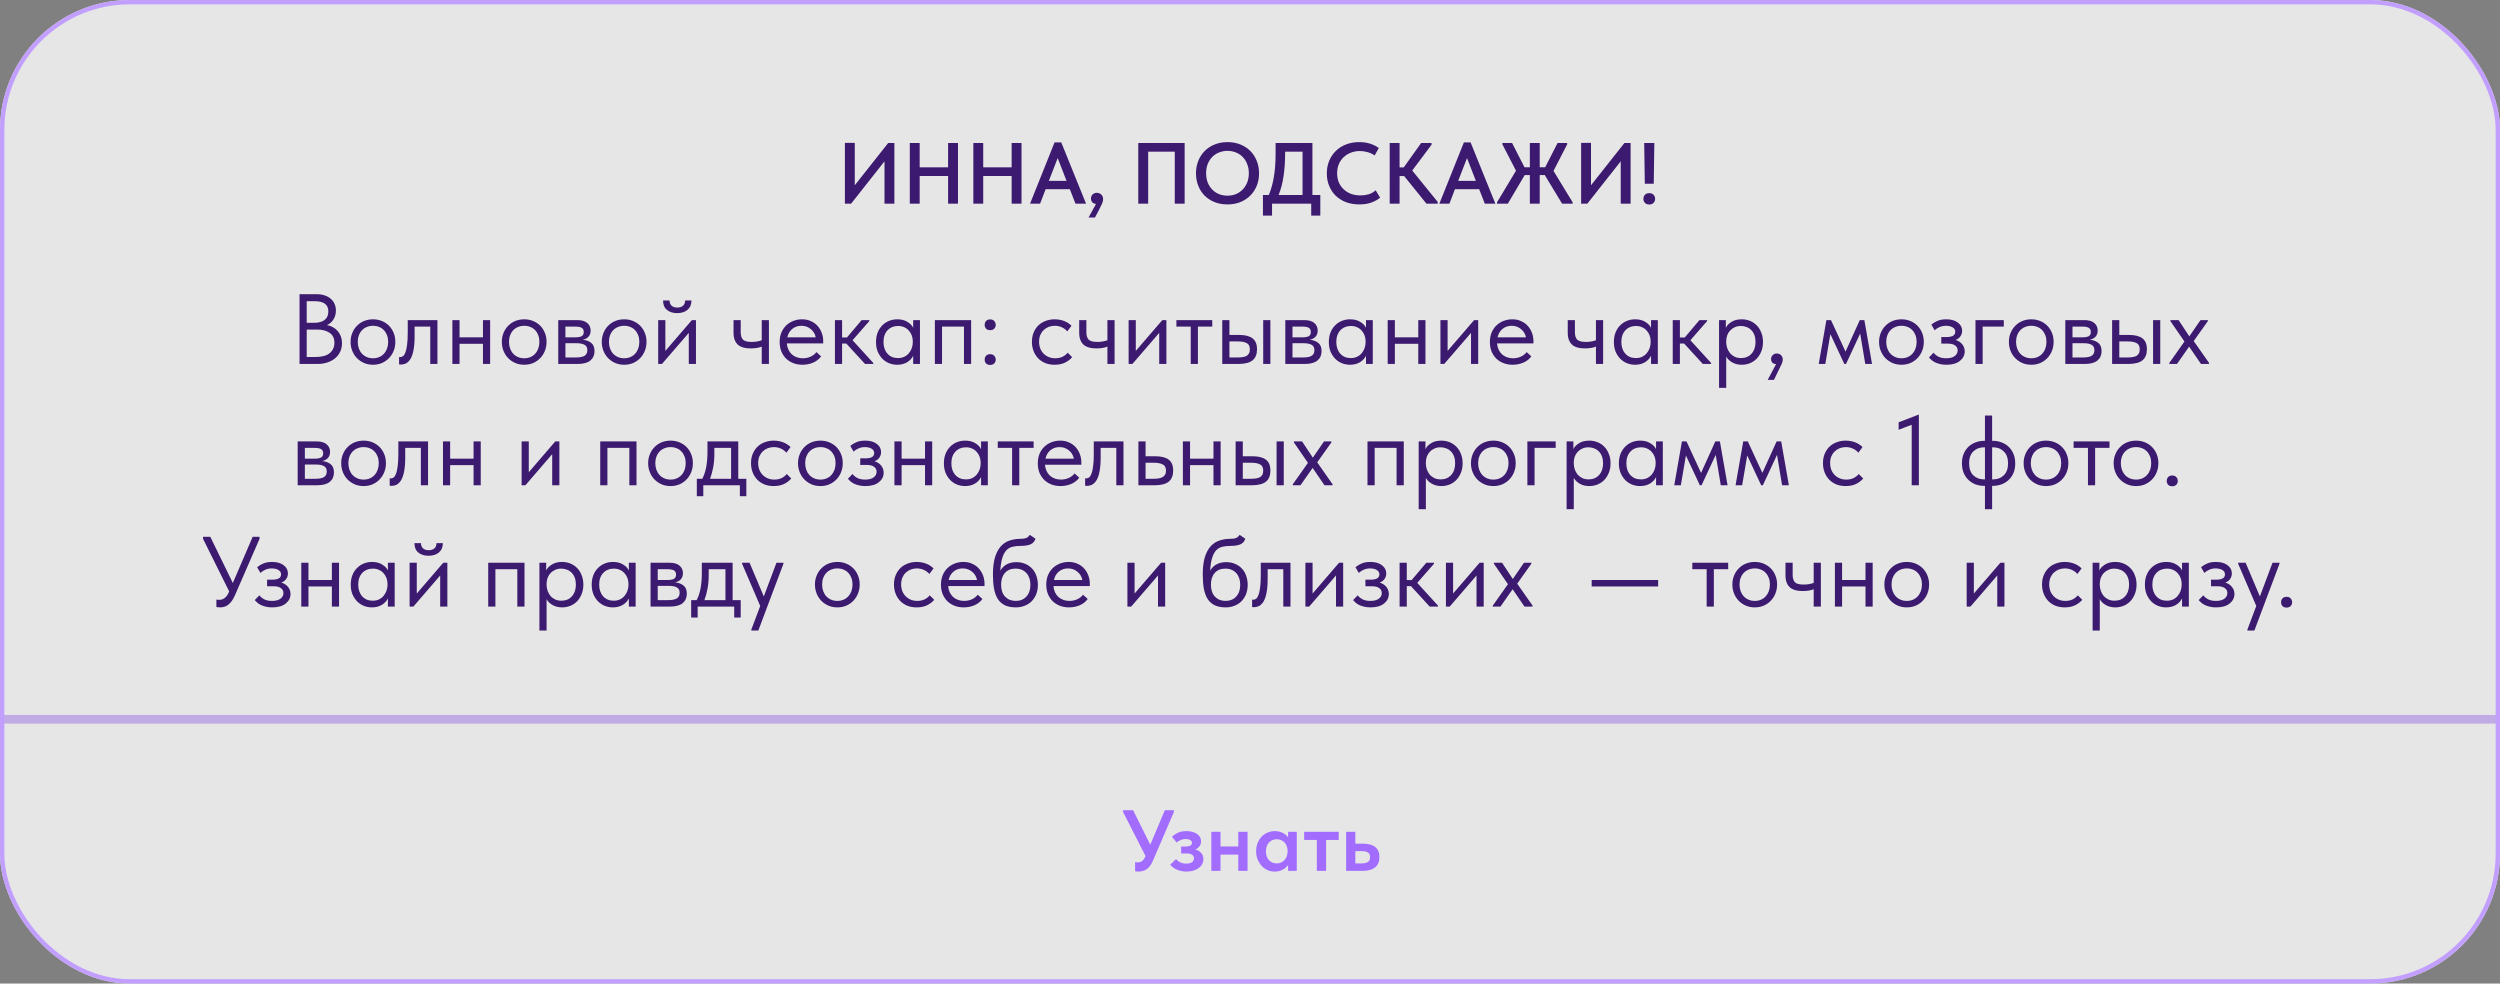 <?xml version="1.0" encoding="UTF-8"?> <svg xmlns="http://www.w3.org/2000/svg" width="577" height="227" viewBox="0 0 577 227" fill="none"><rect x="0" y="0" width="577" height="227" fill="#808080" stroke="none"/><g clip-path="url(#clip0_20_505)"><rect width="577" height="227" rx="30" fill="white" fill-opacity="0.8"></rect><path d="M0 166L578 166" stroke="#C0ABE5" stroke-width="2"></path><path d="M195 32.98H197.28V42.76L205 33H206.42V47H204.14V37.24L196.44 47H195V32.98ZM218.82 40.62H212.26V47H209.98V33H212.26V38.62H218.82V33H221.1V47H218.82V40.62ZM233.488 40.62H226.928V47H224.648V33H226.928V38.62H233.488V33H235.768V47H233.488V40.62ZM243.396 32.86H244.936L250.656 47H248.216L246.916 43.66H241.336L240.056 47H237.736L243.396 32.86ZM242.076 41.74H246.156L244.116 36.48L242.076 41.74ZM252.956 47.08C252.57 47.027 252.276 46.887 252.076 46.66C251.89 46.42 251.796 46.14 251.796 45.82C251.796 45.42 251.93 45.1 252.196 44.86C252.463 44.62 252.783 44.5 253.156 44.5C253.556 44.5 253.896 44.633 254.176 44.9C254.456 45.153 254.596 45.513 254.596 45.98C254.596 46.327 254.496 46.707 254.296 47.12C254.11 47.533 253.843 48.073 253.496 48.74L252.716 50.2H251.236L252.956 47.08ZM262.715 33H273.415V47H271.135V35H264.995V47H262.715V33ZM283.312 45.16C284.006 45.16 284.652 45.04 285.252 44.8C285.852 44.547 286.372 44.193 286.812 43.74C287.252 43.287 287.599 42.747 287.852 42.12C288.106 41.48 288.232 40.767 288.232 39.98C288.232 39.207 288.106 38.507 287.852 37.88C287.612 37.24 287.272 36.693 286.832 36.24C286.392 35.787 285.872 35.44 285.272 35.2C284.672 34.947 284.019 34.82 283.312 34.82C282.606 34.82 281.946 34.947 281.332 35.2C280.732 35.44 280.212 35.787 279.772 36.24C279.332 36.693 278.986 37.24 278.732 37.88C278.492 38.507 278.372 39.207 278.372 39.98C278.372 40.753 278.492 41.46 278.732 42.1C278.986 42.74 279.332 43.287 279.772 43.74C280.212 44.193 280.732 44.547 281.332 44.8C281.932 45.04 282.592 45.16 283.312 45.16ZM283.312 47.18C282.206 47.18 281.206 47 280.312 46.64C279.419 46.28 278.652 45.78 278.012 45.14C277.386 44.5 276.899 43.74 276.552 42.86C276.206 41.98 276.032 41.02 276.032 39.98C276.032 38.967 276.206 38.027 276.552 37.16C276.899 36.28 277.386 35.52 278.012 34.88C278.652 34.227 279.419 33.72 280.312 33.36C281.206 32.987 282.206 32.8 283.312 32.8C284.392 32.8 285.379 32.98 286.272 33.34C287.166 33.7 287.932 34.2 288.572 34.84C289.212 35.48 289.706 36.24 290.052 37.12C290.412 38 290.592 38.96 290.592 40C290.592 41.013 290.419 41.96 290.072 42.84C289.726 43.707 289.232 44.467 288.592 45.12C287.952 45.76 287.186 46.267 286.292 46.64C285.399 47 284.406 47.18 283.312 47.18ZM291.488 45H292.848C293.355 43.8 293.741 42.413 294.008 40.84C294.275 39.267 294.408 37.46 294.408 35.42V33H302.908V45H304.728V49.76H302.628V47H293.588V49.76H291.488V45ZM296.608 35.3C296.608 37.247 296.488 39.02 296.248 40.62C296.021 42.22 295.641 43.68 295.108 45H300.628V35H296.608V35.3ZM313.748 47.18C312.614 47.18 311.581 47.007 310.648 46.66C309.728 46.3 308.941 45.807 308.288 45.18C307.634 44.54 307.128 43.78 306.768 42.9C306.408 42.02 306.228 41.06 306.228 40.02C306.228 38.98 306.408 38.02 306.768 37.14C307.128 36.26 307.634 35.5 308.288 34.86C308.941 34.207 309.728 33.7 310.648 33.34C311.568 32.98 312.588 32.8 313.708 32.8C314.641 32.8 315.481 32.92 316.228 33.16C316.974 33.4 317.641 33.733 318.228 34.16L317.268 35.88C316.774 35.533 316.234 35.28 315.648 35.12C315.074 34.947 314.481 34.86 313.868 34.86C313.108 34.86 312.408 34.987 311.768 35.24C311.128 35.493 310.568 35.847 310.088 36.3C309.621 36.753 309.254 37.293 308.988 37.92C308.734 38.547 308.608 39.233 308.608 39.98C308.608 40.74 308.734 41.433 308.988 42.06C309.254 42.687 309.628 43.227 310.108 43.68C310.588 44.133 311.154 44.487 311.808 44.74C312.474 44.98 313.208 45.1 314.008 45.1C314.608 45.1 315.214 45.02 315.828 44.86C316.441 44.687 317.001 44.373 317.508 43.92L318.528 45.62C318.034 46.047 317.388 46.413 316.588 46.72C315.788 47.027 314.841 47.18 313.748 47.18ZM323.022 38.64H323.982L328.002 33H330.402V33.4L325.942 39.36L331.822 46.6V47H329.222L324.082 40.64H323.022V47H320.742V33H323.022V38.64ZM337.869 32.86H339.409L345.129 47H342.689L341.389 43.66H335.809L334.529 47H332.209L337.869 32.86ZM336.549 41.74H340.629L338.589 36.48L336.549 41.74ZM356.529 40.4H355.369V47H353.089V40.4H351.909L348.009 47H345.509V46.7L349.889 39.4L346.749 33.3V33H348.989L351.849 38.6H353.089V33H355.369V38.6H356.629L359.489 33H361.709V33.3L358.549 39.44L362.969 46.7V47H360.529L356.529 40.4ZM364.922 32.98H367.202V42.76L374.922 33H376.342V47H374.062V37.24L366.362 47H364.922V32.98ZM379.482 33H381.822L381.682 42.4H379.622L379.482 33ZM380.642 47.2C380.215 47.2 379.882 47.073 379.642 46.82C379.415 46.567 379.302 46.26 379.302 45.9C379.302 45.527 379.415 45.213 379.642 44.96C379.869 44.707 380.202 44.58 380.642 44.58C381.069 44.58 381.402 44.707 381.642 44.96C381.882 45.213 382.002 45.527 382.002 45.9C382.002 46.26 381.882 46.567 381.642 46.82C381.402 47.073 381.069 47.2 380.642 47.2Z" fill="#3C1A6F"></path><path d="M262.8 201.16C262.507 201.16 262.233 201.133 261.98 201.08V198.98C262.193 199.02 262.393 199.04 262.58 199.04C262.967 199.04 263.307 198.933 263.6 198.72C263.893 198.507 264.153 198.133 264.38 197.6V197.56L259.2 187.4V187H261.52L265.48 194.96L268.84 187H270.94V187.4L266.12 198.6C265.907 199.12 265.667 199.547 265.4 199.88C265.147 200.2 264.873 200.46 264.58 200.66C264.3 200.847 264.007 200.973 263.7 201.04C263.393 201.12 263.093 201.16 262.8 201.16ZM273.824 201.16C273.33 201.16 272.884 201.107 272.484 201C272.084 200.893 271.724 200.767 271.404 200.62C271.097 200.46 270.83 200.287 270.604 200.1C270.377 199.913 270.204 199.74 270.084 199.58L271.424 198.28C271.664 198.573 271.977 198.82 272.364 199.02C272.764 199.22 273.237 199.32 273.784 199.32C274.357 199.32 274.797 199.213 275.104 199C275.41 198.773 275.564 198.467 275.564 198.08C275.564 197.76 275.43 197.5 275.164 197.3C274.91 197.087 274.484 196.98 273.884 196.98H272.604V195.38H273.624C274.09 195.38 274.45 195.313 274.704 195.18C274.97 195.033 275.104 194.807 275.104 194.5C275.104 194.233 274.964 194.027 274.684 193.88C274.417 193.72 274.064 193.64 273.624 193.64C273.237 193.64 272.864 193.72 272.504 193.88C272.157 194.027 271.85 194.22 271.584 194.46L270.484 193.14C270.79 192.82 271.217 192.52 271.764 192.24C272.31 191.96 272.997 191.82 273.824 191.82C274.85 191.82 275.67 192.04 276.284 192.48C276.897 192.907 277.204 193.48 277.204 194.2C277.204 194.627 277.084 195 276.844 195.32C276.617 195.627 276.304 195.873 275.904 196.06C276.517 196.247 276.977 196.533 277.284 196.92C277.59 197.293 277.744 197.747 277.744 198.28C277.744 198.68 277.65 199.06 277.464 199.42C277.29 199.767 277.03 200.073 276.684 200.34C276.35 200.593 275.937 200.793 275.444 200.94C274.964 201.087 274.424 201.16 273.824 201.16ZM285.797 197.24H281.697V201H279.577V191.98H281.697V195.36H285.797V191.98H287.937V201H285.797V197.24ZM294.195 201.16C293.635 201.16 293.095 201.053 292.575 200.84C292.068 200.613 291.615 200.293 291.215 199.88C290.828 199.467 290.515 198.973 290.275 198.4C290.035 197.827 289.915 197.187 289.915 196.48C289.915 195.773 290.028 195.133 290.255 194.56C290.495 193.987 290.808 193.5 291.195 193.1C291.582 192.687 292.035 192.373 292.555 192.16C293.075 191.933 293.622 191.82 294.195 191.82C294.915 191.82 295.542 191.96 296.075 192.24C296.622 192.52 297.028 192.867 297.295 193.28V191.98H299.295V201H297.295V199.64C296.988 200.093 296.562 200.46 296.015 200.74C295.482 201.02 294.875 201.16 294.195 201.16ZM294.675 199.28C295.048 199.28 295.388 199.207 295.695 199.06C296.002 198.913 296.262 198.72 296.475 198.48C296.702 198.227 296.875 197.933 296.995 197.6C297.115 197.267 297.175 196.907 297.175 196.52V196.36C297.175 195.987 297.115 195.64 296.995 195.32C296.888 195 296.728 194.72 296.515 194.48C296.302 194.24 296.035 194.053 295.715 193.92C295.408 193.773 295.062 193.7 294.675 193.7C294.328 193.7 294.002 193.76 293.695 193.88C293.402 194 293.142 194.18 292.915 194.42C292.688 194.647 292.508 194.933 292.375 195.28C292.242 195.627 292.175 196.027 292.175 196.48C292.175 197.333 292.408 198.013 292.875 198.52C293.342 199.027 293.942 199.28 294.675 199.28ZM303.922 193.86H301.002V191.98H308.982V193.86H306.062V201H303.922V193.86ZM310.691 191.98H312.811V194.72H314.551C315.804 194.72 316.751 194.973 317.391 195.48C318.044 195.987 318.371 196.767 318.371 197.82C318.371 198.86 318.037 199.653 317.371 200.2C316.717 200.733 315.711 201 314.351 201H310.691V191.98ZM314.111 199.28C314.751 199.28 315.257 199.187 315.631 199C316.017 198.813 316.211 198.42 316.211 197.82C316.211 197.3 316.037 196.94 315.691 196.74C315.357 196.54 314.864 196.44 314.211 196.44H312.811V199.28H314.111Z" fill="#A26DFF"></path><path d="M69.134 67.9H73.136C73.795 67.9 74.393 67.992 74.93 68.176C75.482 68.36 75.95 68.621 76.333 68.958C76.716 69.28 77.008 69.671 77.207 70.131C77.422 70.591 77.529 71.105 77.529 71.672C77.529 72.132 77.468 72.546 77.345 72.914C77.222 73.282 77.061 73.604 76.862 73.88C76.663 74.156 76.44 74.394 76.195 74.593C75.95 74.777 75.712 74.923 75.482 75.03C75.988 75.122 76.448 75.291 76.862 75.536C77.291 75.766 77.659 76.065 77.966 76.433C78.273 76.786 78.51 77.2 78.679 77.675C78.848 78.15 78.932 78.664 78.932 79.216C78.932 79.937 78.794 80.588 78.518 81.171C78.242 81.754 77.851 82.26 77.345 82.689C76.854 83.103 76.256 83.425 75.551 83.655C74.861 83.885 74.102 84 73.274 84H69.134V67.9ZM70.79 76.065V82.39H72.86C74.317 82.39 75.398 82.091 76.103 81.493C76.824 80.895 77.184 80.105 77.184 79.124C77.184 78.081 76.816 77.315 76.08 76.824C75.344 76.318 74.401 76.065 73.251 76.065H70.79ZM70.79 69.51V74.501H72.538C73.535 74.501 74.324 74.286 74.907 73.857C75.49 73.412 75.781 72.761 75.781 71.902C75.781 71.089 75.52 70.491 74.999 70.108C74.478 69.709 73.657 69.51 72.538 69.51H70.79ZM86.091 84.184C85.355 84.184 84.673 84.054 84.044 83.793C83.415 83.517 82.864 83.141 82.388 82.666C81.928 82.191 81.568 81.631 81.307 80.987C81.046 80.343 80.916 79.645 80.916 78.894C80.916 78.158 81.046 77.476 81.307 76.847C81.568 76.203 81.928 75.651 82.388 75.191C82.848 74.716 83.392 74.348 84.021 74.087C84.665 73.826 85.355 73.696 86.091 73.696C86.827 73.696 87.51 73.826 88.138 74.087C88.767 74.348 89.311 74.708 89.771 75.168C90.231 75.628 90.591 76.18 90.852 76.824C91.113 77.453 91.243 78.143 91.243 78.894C91.243 79.645 91.113 80.343 90.852 80.987C90.591 81.631 90.231 82.191 89.771 82.666C89.311 83.141 88.767 83.517 88.138 83.793C87.51 84.054 86.827 84.184 86.091 84.184ZM86.091 82.689C86.612 82.689 87.088 82.597 87.517 82.413C87.947 82.229 88.314 81.968 88.621 81.631C88.928 81.294 89.165 80.895 89.334 80.435C89.503 79.96 89.587 79.446 89.587 78.894C89.587 78.342 89.503 77.844 89.334 77.399C89.165 76.939 88.928 76.548 88.621 76.226C88.314 75.889 87.947 75.636 87.517 75.467C87.088 75.283 86.612 75.191 86.091 75.191C85.57 75.191 85.094 75.283 84.665 75.467C84.236 75.636 83.86 75.889 83.538 76.226C83.231 76.548 82.994 76.939 82.825 77.399C82.656 77.844 82.572 78.342 82.572 78.894C82.572 79.446 82.656 79.96 82.825 80.435C82.994 80.895 83.231 81.294 83.538 81.631C83.86 81.968 84.236 82.229 84.665 82.413C85.094 82.597 85.57 82.689 86.091 82.689ZM92.496 84.138C92.374 84.138 92.282 84.13 92.22 84.115C92.174 84.115 92.136 84.107 92.105 84.092V82.39C92.167 82.405 92.22 82.413 92.266 82.413C92.312 82.413 92.351 82.413 92.381 82.413C92.596 82.413 92.803 82.344 93.002 82.206C93.217 82.053 93.401 81.777 93.554 81.378C93.723 80.964 93.853 80.389 93.945 79.653C94.053 78.917 94.106 77.959 94.106 76.778V73.88H100.96V84H99.304V75.375H95.693V77.606C95.693 78.879 95.609 79.937 95.44 80.78C95.287 81.608 95.065 82.275 94.773 82.781C94.482 83.272 94.145 83.624 93.761 83.839C93.378 84.038 92.956 84.138 92.496 84.138ZM111.467 79.354H106.062V84H104.406V73.88H106.062V77.859H111.467V73.88H113.123V84H111.467V79.354ZM120.995 84.184C120.259 84.184 119.577 84.054 118.948 83.793C118.32 83.517 117.768 83.141 117.292 82.666C116.832 82.191 116.472 81.631 116.211 80.987C115.951 80.343 115.82 79.645 115.82 78.894C115.82 78.158 115.951 77.476 116.211 76.847C116.472 76.203 116.832 75.651 117.292 75.191C117.752 74.716 118.297 74.348 118.925 74.087C119.569 73.826 120.259 73.696 120.995 73.696C121.731 73.696 122.414 73.826 123.042 74.087C123.671 74.348 124.215 74.708 124.675 75.168C125.135 75.628 125.496 76.18 125.756 76.824C126.017 77.453 126.147 78.143 126.147 78.894C126.147 79.645 126.017 80.343 125.756 80.987C125.496 81.631 125.135 82.191 124.675 82.666C124.215 83.141 123.671 83.517 123.042 83.793C122.414 84.054 121.731 84.184 120.995 84.184ZM120.995 82.689C121.517 82.689 121.992 82.597 122.421 82.413C122.851 82.229 123.219 81.968 123.525 81.631C123.832 81.294 124.07 80.895 124.238 80.435C124.407 79.96 124.491 79.446 124.491 78.894C124.491 78.342 124.407 77.844 124.238 77.399C124.07 76.939 123.832 76.548 123.525 76.226C123.219 75.889 122.851 75.636 122.421 75.467C121.992 75.283 121.517 75.191 120.995 75.191C120.474 75.191 119.999 75.283 119.569 75.467C119.14 75.636 118.764 75.889 118.442 76.226C118.136 76.548 117.898 76.939 117.729 77.399C117.561 77.844 117.476 78.342 117.476 78.894C117.476 79.446 117.561 79.96 117.729 80.435C117.898 80.895 118.136 81.294 118.442 81.631C118.764 81.968 119.14 82.229 119.569 82.413C119.999 82.597 120.474 82.689 120.995 82.689ZM128.843 73.88H133.213C134.271 73.88 135.053 74.11 135.559 74.57C136.065 75.015 136.318 75.59 136.318 76.295C136.318 76.878 136.149 77.353 135.812 77.721C135.49 78.074 135.045 78.304 134.478 78.411C135.275 78.488 135.927 78.725 136.433 79.124C136.954 79.523 137.215 80.159 137.215 81.033C137.215 81.953 136.893 82.681 136.249 83.218C135.605 83.739 134.631 84 133.328 84H128.843V73.88ZM130.499 79.216V82.505H132.868C133.819 82.505 134.501 82.375 134.915 82.114C135.344 81.838 135.559 81.409 135.559 80.826C135.559 80.228 135.344 79.814 134.915 79.584C134.501 79.339 133.895 79.216 133.098 79.216H130.499ZM130.499 75.375V77.859H132.799C133.412 77.859 133.888 77.775 134.225 77.606C134.562 77.422 134.731 77.092 134.731 76.617C134.731 76.157 134.57 75.835 134.248 75.651C133.926 75.467 133.428 75.375 132.753 75.375H130.499ZM144.063 84.184C143.327 84.184 142.645 84.054 142.016 83.793C141.387 83.517 140.835 83.141 140.36 82.666C139.9 82.191 139.54 81.631 139.279 80.987C139.018 80.343 138.888 79.645 138.888 78.894C138.888 78.158 139.018 77.476 139.279 76.847C139.54 76.203 139.9 75.651 140.36 75.191C140.82 74.716 141.364 74.348 141.993 74.087C142.637 73.826 143.327 73.696 144.063 73.696C144.799 73.696 145.481 73.826 146.11 74.087C146.739 74.348 147.283 74.708 147.743 75.168C148.203 75.628 148.563 76.18 148.824 76.824C149.085 77.453 149.215 78.143 149.215 78.894C149.215 79.645 149.085 80.343 148.824 80.987C148.563 81.631 148.203 82.191 147.743 82.666C147.283 83.141 146.739 83.517 146.11 83.793C145.481 84.054 144.799 84.184 144.063 84.184ZM144.063 82.689C144.584 82.689 145.06 82.597 145.489 82.413C145.918 82.229 146.286 81.968 146.593 81.631C146.9 81.294 147.137 80.895 147.306 80.435C147.475 79.96 147.559 79.446 147.559 78.894C147.559 78.342 147.475 77.844 147.306 77.399C147.137 76.939 146.9 76.548 146.593 76.226C146.286 75.889 145.918 75.636 145.489 75.467C145.06 75.283 144.584 75.191 144.063 75.191C143.542 75.191 143.066 75.283 142.637 75.467C142.208 75.636 141.832 75.889 141.51 76.226C141.203 76.548 140.966 76.939 140.797 77.399C140.628 77.844 140.544 78.342 140.544 78.894C140.544 79.446 140.628 79.96 140.797 80.435C140.966 80.895 141.203 81.294 141.51 81.631C141.832 81.968 142.208 82.229 142.637 82.413C143.066 82.597 143.542 82.689 144.063 82.689ZM151.911 73.88H153.567V80.987L159.685 73.88H160.628V84H158.972V76.824L152.785 84H151.911V73.88ZM156.281 72.27C155.33 72.27 154.548 72.025 153.935 71.534C153.321 71.028 153.022 70.3 153.038 69.349H154.533C154.533 69.84 154.686 70.238 154.993 70.545C155.299 70.836 155.744 70.982 156.327 70.982C156.879 70.982 157.316 70.844 157.638 70.568C157.96 70.277 158.121 69.87 158.121 69.349H159.593C159.577 70.3 159.263 71.028 158.65 71.534C158.036 72.025 157.247 72.27 156.281 72.27ZM175.809 79.998C175.518 80.121 175.157 80.22 174.728 80.297C174.299 80.374 173.816 80.412 173.279 80.412C172.65 80.412 172.091 80.351 171.6 80.228C171.109 80.09 170.695 79.883 170.358 79.607C170.021 79.316 169.76 78.94 169.576 78.48C169.392 78.02 169.3 77.46 169.3 76.801V73.88H170.956V76.709C170.956 77.43 171.125 77.982 171.462 78.365C171.799 78.733 172.474 78.917 173.486 78.917C174.345 78.917 175.119 78.787 175.809 78.526V73.88H177.465V84H175.809V79.998ZM185.19 84.184C184.439 84.184 183.741 84.061 183.097 83.816C182.469 83.571 181.917 83.226 181.441 82.781C180.981 82.321 180.613 81.769 180.337 81.125C180.077 80.481 179.946 79.753 179.946 78.94C179.946 78.097 180.084 77.353 180.36 76.709C180.652 76.05 181.035 75.498 181.51 75.053C182.001 74.608 182.553 74.271 183.166 74.041C183.795 73.811 184.447 73.696 185.121 73.696C185.903 73.696 186.593 73.842 187.191 74.133C187.805 74.409 188.318 74.785 188.732 75.26C189.146 75.735 189.461 76.272 189.675 76.87C189.89 77.468 189.997 78.074 189.997 78.687V79.262H181.602C181.648 79.799 181.771 80.282 181.97 80.711C182.17 81.125 182.43 81.485 182.752 81.792C183.09 82.083 183.473 82.306 183.902 82.459C184.332 82.612 184.792 82.689 185.282 82.689C185.926 82.689 186.524 82.566 187.076 82.321C187.644 82.06 188.096 81.708 188.433 81.263L189.514 82.252C189.024 82.911 188.387 83.402 187.605 83.724C186.839 84.031 186.034 84.184 185.19 84.184ZM184.96 75.191C184.148 75.191 183.45 75.429 182.867 75.904C182.285 76.379 181.901 77.031 181.717 77.859H188.272C188.119 77.077 187.736 76.441 187.122 75.95C186.524 75.444 185.804 75.191 184.96 75.191ZM192.7 73.88H194.356V77.882H195.483L198.864 73.88H200.635V74.11L196.771 78.526L201.555 83.77V84H199.646L195.322 79.285H194.356V84H192.7V73.88ZM207.082 84.184C206.438 84.184 205.817 84.069 205.219 83.839C204.621 83.594 204.099 83.249 203.655 82.804C203.21 82.344 202.85 81.792 202.574 81.148C202.313 80.489 202.183 79.753 202.183 78.94C202.183 78.143 202.305 77.422 202.551 76.778C202.811 76.119 203.164 75.567 203.609 75.122C204.053 74.662 204.575 74.309 205.173 74.064C205.771 73.819 206.407 73.696 207.082 73.696C208.048 73.696 208.845 73.903 209.474 74.317C210.118 74.716 210.547 75.168 210.762 75.674V73.88H212.326V84H210.762V82.114C210.47 82.712 210.003 83.21 209.359 83.609C208.715 83.992 207.956 84.184 207.082 84.184ZM207.243 82.643C207.795 82.643 208.285 82.543 208.715 82.344C209.144 82.129 209.497 81.853 209.773 81.516C210.064 81.163 210.286 80.772 210.44 80.343C210.593 79.898 210.67 79.454 210.67 79.009V78.641C210.654 78.196 210.57 77.775 210.417 77.376C210.263 76.962 210.041 76.602 209.75 76.295C209.474 75.973 209.129 75.72 208.715 75.536C208.301 75.337 207.825 75.237 207.289 75.237C206.798 75.237 206.346 75.321 205.932 75.49C205.533 75.643 205.18 75.881 204.874 76.203C204.567 76.51 204.329 76.893 204.161 77.353C203.992 77.813 203.908 78.334 203.908 78.917C203.908 80.036 204.214 80.941 204.828 81.631C205.441 82.306 206.246 82.643 207.243 82.643ZM215.767 73.88H224.139V84H222.483V75.375H217.423V84H215.767V73.88ZM228.524 84.23C228.126 84.23 227.811 84.115 227.581 83.885C227.367 83.64 227.259 83.348 227.259 83.011C227.259 82.658 227.367 82.359 227.581 82.114C227.796 81.869 228.11 81.746 228.524 81.746C228.938 81.746 229.253 81.869 229.467 82.114C229.697 82.359 229.812 82.658 229.812 83.011C229.812 83.348 229.697 83.64 229.467 83.885C229.237 84.115 228.923 84.23 228.524 84.23ZM228.524 76.203C228.126 76.203 227.811 76.088 227.581 75.858C227.367 75.613 227.259 75.321 227.259 74.984C227.259 74.631 227.367 74.332 227.581 74.087C227.796 73.842 228.11 73.719 228.524 73.719C228.938 73.719 229.253 73.842 229.467 74.087C229.697 74.332 229.812 74.631 229.812 74.984C229.812 75.321 229.697 75.613 229.467 75.858C229.237 76.088 228.923 76.203 228.524 76.203ZM243.409 84.184C242.597 84.184 241.868 84.054 241.224 83.793C240.58 83.517 240.028 83.141 239.568 82.666C239.124 82.191 238.779 81.631 238.533 80.987C238.288 80.343 238.165 79.645 238.165 78.894C238.165 78.081 238.303 77.353 238.579 76.709C238.855 76.065 239.223 75.521 239.683 75.076C240.159 74.631 240.711 74.294 241.339 74.064C241.983 73.819 242.673 73.696 243.409 73.696C244.191 73.696 244.92 73.826 245.594 74.087C246.269 74.348 246.836 74.716 247.296 75.191L246.33 76.479C245.993 76.08 245.571 75.766 245.065 75.536C244.559 75.306 244.015 75.191 243.432 75.191C242.942 75.191 242.474 75.275 242.029 75.444C241.6 75.613 241.217 75.858 240.879 76.18C240.557 76.487 240.297 76.87 240.097 77.33C239.913 77.775 239.821 78.288 239.821 78.871C239.821 79.438 239.913 79.96 240.097 80.435C240.281 80.895 240.542 81.294 240.879 81.631C241.217 81.968 241.608 82.229 242.052 82.413C242.512 82.597 243.011 82.689 243.547 82.689C244.176 82.689 244.736 82.574 245.226 82.344C245.717 82.099 246.116 81.784 246.422 81.401L247.457 82.436C247.028 82.942 246.476 83.364 245.801 83.701C245.127 84.023 244.329 84.184 243.409 84.184ZM255.59 79.998C255.299 80.121 254.939 80.22 254.509 80.297C254.08 80.374 253.597 80.412 253.06 80.412C252.432 80.412 251.872 80.351 251.381 80.228C250.891 80.09 250.477 79.883 250.139 79.607C249.802 79.316 249.541 78.94 249.357 78.48C249.173 78.02 249.081 77.46 249.081 76.801V73.88H250.737V76.709C250.737 77.43 250.906 77.982 251.243 78.365C251.581 78.733 252.255 78.917 253.267 78.917C254.126 78.917 254.9 78.787 255.59 78.526V73.88H257.246V84H255.59V79.998ZM260.487 73.88H262.143V80.987L268.261 73.88H269.204V84H267.548V76.824L261.361 84H260.487V73.88ZM274.823 75.375H271.511V73.88H279.791V75.375H276.479V84H274.823V75.375ZM286.027 77.307C287.376 77.307 288.396 77.568 289.086 78.089C289.776 78.61 290.121 79.454 290.121 80.619C290.121 81.754 289.776 82.605 289.086 83.172C288.396 83.724 287.3 84 285.797 84H282.094V73.88H283.75V77.307H286.027ZM291.547 73.88H293.203V84H291.547V73.88ZM285.544 82.505C285.958 82.505 286.341 82.482 286.694 82.436C287.062 82.39 287.376 82.306 287.637 82.183C287.898 82.045 288.097 81.853 288.235 81.608C288.388 81.363 288.465 81.033 288.465 80.619C288.465 79.914 288.227 79.438 287.752 79.193C287.277 78.932 286.602 78.802 285.728 78.802H283.75V82.505H285.544ZM296.649 73.88H301.019C302.077 73.88 302.859 74.11 303.365 74.57C303.871 75.015 304.124 75.59 304.124 76.295C304.124 76.878 303.955 77.353 303.618 77.721C303.296 78.074 302.851 78.304 302.284 78.411C303.081 78.488 303.733 78.725 304.239 79.124C304.76 79.523 305.021 80.159 305.021 81.033C305.021 81.953 304.699 82.681 304.055 83.218C303.411 83.739 302.437 84 301.134 84H296.649V73.88ZM298.305 79.216V82.505H300.674C301.624 82.505 302.307 82.375 302.721 82.114C303.15 81.838 303.365 81.409 303.365 80.826C303.365 80.228 303.15 79.814 302.721 79.584C302.307 79.339 301.701 79.216 300.904 79.216H298.305ZM298.305 75.375V77.859H300.605C301.218 77.859 301.693 77.775 302.031 77.606C302.368 77.422 302.537 77.092 302.537 76.617C302.537 76.157 302.376 75.835 302.054 75.651C301.732 75.467 301.233 75.375 300.559 75.375H298.305ZM311.593 84.184C310.949 84.184 310.328 84.069 309.73 83.839C309.132 83.594 308.61 83.249 308.166 82.804C307.721 82.344 307.361 81.792 307.085 81.148C306.824 80.489 306.694 79.753 306.694 78.94C306.694 78.143 306.816 77.422 307.062 76.778C307.322 76.119 307.675 75.567 308.12 75.122C308.564 74.662 309.086 74.309 309.684 74.064C310.282 73.819 310.918 73.696 311.593 73.696C312.559 73.696 313.356 73.903 313.985 74.317C314.629 74.716 315.058 75.168 315.273 75.674V73.88H316.837V84H315.273V82.114C314.981 82.712 314.514 83.21 313.87 83.609C313.226 83.992 312.467 84.184 311.593 84.184ZM311.754 82.643C312.306 82.643 312.796 82.543 313.226 82.344C313.655 82.129 314.008 81.853 314.284 81.516C314.575 81.163 314.797 80.772 314.951 80.343C315.104 79.898 315.181 79.454 315.181 79.009V78.641C315.165 78.196 315.081 77.775 314.928 77.376C314.774 76.962 314.552 76.602 314.261 76.295C313.985 75.973 313.64 75.72 313.226 75.536C312.812 75.337 312.336 75.237 311.8 75.237C311.309 75.237 310.857 75.321 310.443 75.49C310.044 75.643 309.691 75.881 309.385 76.203C309.078 76.51 308.84 76.893 308.672 77.353C308.503 77.813 308.419 78.334 308.419 78.917C308.419 80.036 308.725 80.941 309.339 81.631C309.952 82.306 310.757 82.643 311.754 82.643ZM327.339 79.354H321.934V84H320.278V73.88H321.934V77.859H327.339V73.88H328.995V84H327.339V79.354ZM332.452 73.88H334.108V80.987L340.226 73.88H341.169V84H339.513V76.824L333.326 84H332.452V73.88ZM349.11 84.184C348.359 84.184 347.661 84.061 347.017 83.816C346.389 83.571 345.837 83.226 345.361 82.781C344.901 82.321 344.533 81.769 344.257 81.125C343.997 80.481 343.866 79.753 343.866 78.94C343.866 78.097 344.004 77.353 344.28 76.709C344.572 76.05 344.955 75.498 345.43 75.053C345.921 74.608 346.473 74.271 347.086 74.041C347.715 73.811 348.367 73.696 349.041 73.696C349.823 73.696 350.513 73.842 351.111 74.133C351.725 74.409 352.238 74.785 352.652 75.26C353.066 75.735 353.381 76.272 353.595 76.87C353.81 77.468 353.917 78.074 353.917 78.687V79.262H345.522C345.568 79.799 345.691 80.282 345.89 80.711C346.09 81.125 346.35 81.485 346.672 81.792C347.01 82.083 347.393 82.306 347.822 82.459C348.252 82.612 348.712 82.689 349.202 82.689C349.846 82.689 350.444 82.566 350.996 82.321C351.564 82.06 352.016 81.708 352.353 81.263L353.434 82.252C352.944 82.911 352.307 83.402 351.525 83.724C350.759 84.031 349.954 84.184 349.11 84.184ZM348.88 75.191C348.068 75.191 347.37 75.429 346.787 75.904C346.205 76.379 345.821 77.031 345.637 77.859H352.192C352.039 77.077 351.656 76.441 351.042 75.95C350.444 75.444 349.724 75.191 348.88 75.191ZM368.344 79.998C368.053 80.121 367.692 80.22 367.263 80.297C366.834 80.374 366.351 80.412 365.814 80.412C365.185 80.412 364.626 80.351 364.135 80.228C363.644 80.09 363.23 79.883 362.893 79.607C362.556 79.316 362.295 78.94 362.111 78.48C361.927 78.02 361.835 77.46 361.835 76.801V73.88H363.491V76.709C363.491 77.43 363.66 77.982 363.997 78.365C364.334 78.733 365.009 78.917 366.021 78.917C366.88 78.917 367.654 78.787 368.344 78.526V73.88H370V84H368.344V79.998ZM377.381 84.184C376.737 84.184 376.116 84.069 375.518 83.839C374.92 83.594 374.398 83.249 373.954 82.804C373.509 82.344 373.149 81.792 372.873 81.148C372.612 80.489 372.482 79.753 372.482 78.94C372.482 78.143 372.604 77.422 372.85 76.778C373.11 76.119 373.463 75.567 373.908 75.122C374.352 74.662 374.874 74.309 375.472 74.064C376.07 73.819 376.706 73.696 377.381 73.696C378.347 73.696 379.144 73.903 379.773 74.317C380.417 74.716 380.846 75.168 381.061 75.674V73.88H382.625V84H381.061V82.114C380.769 82.712 380.302 83.21 379.658 83.609C379.014 83.992 378.255 84.184 377.381 84.184ZM377.542 82.643C378.094 82.643 378.584 82.543 379.014 82.344C379.443 82.129 379.796 81.853 380.072 81.516C380.363 81.163 380.585 80.772 380.739 80.343C380.892 79.898 380.969 79.454 380.969 79.009V78.641C380.953 78.196 380.869 77.775 380.716 77.376C380.562 76.962 380.34 76.602 380.049 76.295C379.773 75.973 379.428 75.72 379.014 75.536C378.6 75.337 378.124 75.237 377.588 75.237C377.097 75.237 376.645 75.321 376.231 75.49C375.832 75.643 375.479 75.881 375.173 76.203C374.866 76.51 374.628 76.893 374.46 77.353C374.291 77.813 374.207 78.334 374.207 78.917C374.207 80.036 374.513 80.941 375.127 81.631C375.74 82.306 376.545 82.643 377.542 82.643ZM386.066 73.88H387.722V77.882H388.849L392.23 73.88H394.001V74.11L390.137 78.526L394.921 83.77V84H393.012L388.688 79.285H387.722V84H386.066V73.88ZM396.757 89.52V73.88H398.321V75.674C398.536 75.168 398.958 74.716 399.586 74.317C400.215 73.903 401.02 73.696 402.001 73.696C402.676 73.696 403.312 73.819 403.91 74.064C404.508 74.309 405.03 74.662 405.474 75.122C405.919 75.567 406.264 76.119 406.509 76.778C406.77 77.422 406.9 78.143 406.9 78.94C406.9 79.753 406.762 80.489 406.486 81.148C406.226 81.792 405.873 82.344 405.428 82.804C404.984 83.249 404.462 83.594 403.864 83.839C403.266 84.069 402.645 84.184 402.001 84.184C401.173 84.184 400.445 84.008 399.816 83.655C399.188 83.302 398.72 82.85 398.413 82.298V89.52H396.757ZM401.794 75.237C401.258 75.237 400.782 75.337 400.368 75.536C399.954 75.72 399.602 75.973 399.31 76.295C399.019 76.602 398.797 76.962 398.643 77.376C398.505 77.775 398.429 78.196 398.413 78.641V79.009C398.413 79.454 398.49 79.898 398.643 80.343C398.797 80.772 399.011 81.163 399.287 81.516C399.579 81.853 399.939 82.129 400.368 82.344C400.798 82.543 401.288 82.643 401.84 82.643C402.837 82.643 403.642 82.306 404.255 81.631C404.869 80.941 405.175 80.036 405.175 78.917C405.175 78.334 405.091 77.813 404.922 77.353C404.754 76.893 404.516 76.51 404.209 76.203C403.903 75.881 403.542 75.643 403.128 75.49C402.714 75.321 402.27 75.237 401.794 75.237ZM409.915 84.046C409.532 84.015 409.241 83.893 409.041 83.678C408.857 83.448 408.765 83.18 408.765 82.873C408.765 82.49 408.896 82.183 409.156 81.953C409.417 81.708 409.716 81.585 410.053 81.585C410.467 81.585 410.805 81.715 411.065 81.976C411.326 82.237 411.456 82.566 411.456 82.965C411.456 83.364 411.334 83.793 411.088 84.253C410.858 84.713 410.575 85.296 410.237 86.001L409.432 87.68H407.983L409.915 84.046ZM421.532 73.88H422.59L425.948 81.148L429.237 73.88H430.295L432.066 84H430.502L429.329 76.985L426.063 84H425.672L422.452 77.123L421.279 84H419.761L421.532 73.88ZM438.863 84.184C438.127 84.184 437.444 84.054 436.816 83.793C436.187 83.517 435.635 83.141 435.16 82.666C434.7 82.191 434.339 81.631 434.079 80.987C433.818 80.343 433.688 79.645 433.688 78.894C433.688 78.158 433.818 77.476 434.079 76.847C434.339 76.203 434.7 75.651 435.16 75.191C435.62 74.716 436.164 74.348 436.793 74.087C437.437 73.826 438.127 73.696 438.863 73.696C439.599 73.696 440.281 73.826 440.91 74.087C441.538 74.348 442.083 74.708 442.543 75.168C443.003 75.628 443.363 76.18 443.624 76.824C443.884 77.453 444.015 78.143 444.015 78.894C444.015 79.645 443.884 80.343 443.624 80.987C443.363 81.631 443.003 82.191 442.543 82.666C442.083 83.141 441.538 83.517 440.91 83.793C440.281 84.054 439.599 84.184 438.863 84.184ZM438.863 82.689C439.384 82.689 439.859 82.597 440.289 82.413C440.718 82.229 441.086 81.968 441.393 81.631C441.699 81.294 441.937 80.895 442.106 80.435C442.274 79.96 442.359 79.446 442.359 78.894C442.359 78.342 442.274 77.844 442.106 77.399C441.937 76.939 441.699 76.548 441.393 76.226C441.086 75.889 440.718 75.636 440.289 75.467C439.859 75.283 439.384 75.191 438.863 75.191C438.341 75.191 437.866 75.283 437.437 75.467C437.007 75.636 436.632 75.889 436.31 76.226C436.003 76.548 435.765 76.939 435.597 77.399C435.428 77.844 435.344 78.342 435.344 78.894C435.344 79.446 435.428 79.96 435.597 80.435C435.765 80.895 436.003 81.294 436.31 81.631C436.632 81.968 437.007 82.229 437.437 82.413C437.866 82.597 438.341 82.689 438.863 82.689ZM449.225 84.184C448.673 84.184 448.183 84.13 447.753 84.023C447.324 83.916 446.941 83.785 446.603 83.632C446.281 83.463 446.005 83.279 445.775 83.08C445.545 82.881 445.354 82.689 445.2 82.505L446.258 81.401C446.565 81.784 446.956 82.099 447.431 82.344C447.907 82.574 448.497 82.689 449.202 82.689C450.046 82.689 450.69 82.52 451.134 82.183C451.594 81.846 451.824 81.409 451.824 80.872C451.824 80.397 451.633 80.021 451.249 79.745C450.881 79.454 450.306 79.308 449.524 79.308H448.052V77.79H449.248C449.862 77.79 450.352 77.698 450.72 77.514C451.088 77.315 451.272 76.993 451.272 76.548C451.272 76.134 451.073 75.804 450.674 75.559C450.276 75.314 449.762 75.191 449.133 75.191C448.612 75.191 448.137 75.283 447.707 75.467C447.278 75.636 446.879 75.889 446.511 76.226L445.752 74.915C446.151 74.578 446.619 74.294 447.155 74.064C447.692 73.819 448.367 73.696 449.179 73.696C450.329 73.696 451.226 73.949 451.87 74.455C452.53 74.946 452.859 75.574 452.859 76.341C452.859 76.832 452.721 77.269 452.445 77.652C452.185 78.02 451.817 78.288 451.341 78.457C452.031 78.672 452.553 79.017 452.905 79.492C453.273 79.952 453.457 80.489 453.457 81.102C453.457 81.976 453.082 82.712 452.33 83.31C451.594 83.893 450.559 84.184 449.225 84.184ZM455.942 73.88H462.474V75.375H457.598V84H455.942V73.88ZM468.826 84.184C468.09 84.184 467.407 84.054 466.779 83.793C466.15 83.517 465.598 83.141 465.123 82.666C464.663 82.191 464.302 81.631 464.042 80.987C463.781 80.343 463.651 79.645 463.651 78.894C463.651 78.158 463.781 77.476 464.042 76.847C464.302 76.203 464.663 75.651 465.123 75.191C465.583 74.716 466.127 74.348 466.756 74.087C467.4 73.826 468.09 73.696 468.826 73.696C469.562 73.696 470.244 73.826 470.873 74.087C471.501 74.348 472.046 74.708 472.506 75.168C472.966 75.628 473.326 76.18 473.587 76.824C473.847 77.453 473.978 78.143 473.978 78.894C473.978 79.645 473.847 80.343 473.587 80.987C473.326 81.631 472.966 82.191 472.506 82.666C472.046 83.141 471.501 83.517 470.873 83.793C470.244 84.054 469.562 84.184 468.826 84.184ZM468.826 82.689C469.347 82.689 469.822 82.597 470.252 82.413C470.681 82.229 471.049 81.968 471.356 81.631C471.662 81.294 471.9 80.895 472.069 80.435C472.237 79.96 472.322 79.446 472.322 78.894C472.322 78.342 472.237 77.844 472.069 77.399C471.9 76.939 471.662 76.548 471.356 76.226C471.049 75.889 470.681 75.636 470.252 75.467C469.822 75.283 469.347 75.191 468.826 75.191C468.304 75.191 467.829 75.283 467.4 75.467C466.97 75.636 466.595 75.889 466.273 76.226C465.966 76.548 465.728 76.939 465.56 77.399C465.391 77.844 465.307 78.342 465.307 78.894C465.307 79.446 465.391 79.96 465.56 80.435C465.728 80.895 465.966 81.294 466.273 81.631C466.595 81.968 466.97 82.229 467.4 82.413C467.829 82.597 468.304 82.689 468.826 82.689ZM476.673 73.88H481.043C482.101 73.88 482.883 74.11 483.389 74.57C483.895 75.015 484.148 75.59 484.148 76.295C484.148 76.878 483.98 77.353 483.642 77.721C483.32 78.074 482.876 78.304 482.308 78.411C483.106 78.488 483.757 78.725 484.263 79.124C484.785 79.523 485.045 80.159 485.045 81.033C485.045 81.953 484.723 82.681 484.079 83.218C483.435 83.739 482.462 84 481.158 84H476.673V73.88ZM478.329 79.216V82.505H480.698C481.649 82.505 482.331 82.375 482.745 82.114C483.175 81.838 483.389 81.409 483.389 80.826C483.389 80.228 483.175 79.814 482.745 79.584C482.331 79.339 481.726 79.216 480.928 79.216H478.329ZM478.329 75.375V77.859H480.629C481.243 77.859 481.718 77.775 482.055 77.606C482.393 77.422 482.561 77.092 482.561 76.617C482.561 76.157 482.4 75.835 482.078 75.651C481.756 75.467 481.258 75.375 480.583 75.375H478.329ZM491.41 77.307C492.759 77.307 493.779 77.568 494.469 78.089C495.159 78.61 495.504 79.454 495.504 80.619C495.504 81.754 495.159 82.605 494.469 83.172C493.779 83.724 492.683 84 491.18 84H487.477V73.88H489.133V77.307H491.41ZM496.93 73.88H498.586V84H496.93V73.88ZM490.927 82.505C491.341 82.505 491.724 82.482 492.077 82.436C492.445 82.39 492.759 82.306 493.02 82.183C493.281 82.045 493.48 81.853 493.618 81.608C493.771 81.363 493.848 81.033 493.848 80.619C493.848 79.914 493.61 79.438 493.135 79.193C492.66 78.932 491.985 78.802 491.111 78.802H489.133V82.505H490.927ZM500.675 83.77L504.171 78.825L500.928 74.11V73.88H502.814L505.298 77.629L507.874 73.88H509.576V74.11L506.31 78.71L509.852 83.77V84H507.989L505.252 79.998L502.446 84H500.675V83.77ZM68.704 101.88H73.074C74.132 101.88 74.914 102.11 75.42 102.57C75.926 103.015 76.179 103.59 76.179 104.295C76.179 104.878 76.01 105.353 75.673 105.721C75.351 106.074 74.906 106.304 74.339 106.411C75.136 106.488 75.788 106.725 76.294 107.124C76.815 107.523 77.076 108.159 77.076 109.033C77.076 109.953 76.754 110.681 76.11 111.218C75.466 111.739 74.492 112 73.189 112H68.704V101.88ZM70.36 107.216V110.505H72.729C73.68 110.505 74.362 110.375 74.776 110.114C75.205 109.838 75.42 109.409 75.42 108.826C75.42 108.228 75.205 107.814 74.776 107.584C74.362 107.339 73.756 107.216 72.959 107.216H70.36ZM70.36 103.375V105.859H72.66C73.273 105.859 73.749 105.775 74.086 105.606C74.423 105.422 74.592 105.092 74.592 104.617C74.592 104.157 74.431 103.835 74.109 103.651C73.787 103.467 73.289 103.375 72.614 103.375H70.36ZM83.924 112.184C83.188 112.184 82.505 112.054 81.877 111.793C81.248 111.517 80.696 111.141 80.221 110.666C79.761 110.191 79.4 109.631 79.14 108.987C78.879 108.343 78.749 107.645 78.749 106.894C78.749 106.158 78.879 105.476 79.14 104.847C79.4 104.203 79.761 103.651 80.221 103.191C80.681 102.716 81.225 102.348 81.854 102.087C82.498 101.826 83.188 101.696 83.924 101.696C84.66 101.696 85.342 101.826 85.971 102.087C86.599 102.348 87.144 102.708 87.604 103.168C88.064 103.628 88.424 104.18 88.685 104.824C88.945 105.453 89.076 106.143 89.076 106.894C89.076 107.645 88.945 108.343 88.685 108.987C88.424 109.631 88.064 110.191 87.604 110.666C87.144 111.141 86.599 111.517 85.971 111.793C85.342 112.054 84.66 112.184 83.924 112.184ZM83.924 110.689C84.445 110.689 84.92 110.597 85.35 110.413C85.779 110.229 86.147 109.968 86.454 109.631C86.76 109.294 86.998 108.895 87.167 108.435C87.335 107.96 87.42 107.446 87.42 106.894C87.42 106.342 87.335 105.844 87.167 105.399C86.998 104.939 86.76 104.548 86.454 104.226C86.147 103.889 85.779 103.636 85.35 103.467C84.92 103.283 84.445 103.191 83.924 103.191C83.402 103.191 82.927 103.283 82.498 103.467C82.068 103.636 81.693 103.889 81.371 104.226C81.064 104.548 80.826 104.939 80.658 105.399C80.489 105.844 80.405 106.342 80.405 106.894C80.405 107.446 80.489 107.96 80.658 108.435C80.826 108.895 81.064 109.294 81.371 109.631C81.693 109.968 82.068 110.229 82.498 110.413C82.927 110.597 83.402 110.689 83.924 110.689ZM90.329 112.138C90.206 112.138 90.114 112.13 90.053 112.115C90.007 112.115 89.969 112.107 89.938 112.092V110.39C89.999 110.405 90.053 110.413 90.099 110.413C90.145 110.413 90.183 110.413 90.214 110.413C90.428 110.413 90.635 110.344 90.835 110.206C91.049 110.053 91.234 109.777 91.387 109.378C91.555 108.964 91.686 108.389 91.778 107.653C91.885 106.917 91.939 105.959 91.939 104.778V101.88H98.793V112H97.137V103.375H93.526V105.606C93.526 106.879 93.442 107.937 93.273 108.78C93.12 109.608 92.897 110.275 92.606 110.781C92.314 111.272 91.977 111.624 91.594 111.839C91.21 112.038 90.789 112.138 90.329 112.138ZM109.299 107.354H103.894V112H102.238V101.88H103.894V105.859H109.299V101.88H110.955V112H109.299V107.354ZM120.387 101.88H122.043V108.987L128.161 101.88H129.104V112H127.448V104.824L121.261 112H120.387V101.88ZM138.535 101.88H146.907V112H145.251V103.375H140.191V112H138.535V101.88ZM154.766 112.184C154.03 112.184 153.347 112.054 152.719 111.793C152.09 111.517 151.538 111.141 151.063 110.666C150.603 110.191 150.242 109.631 149.982 108.987C149.721 108.343 149.591 107.645 149.591 106.894C149.591 106.158 149.721 105.476 149.982 104.847C150.242 104.203 150.603 103.651 151.063 103.191C151.523 102.716 152.067 102.348 152.696 102.087C153.34 101.826 154.03 101.696 154.766 101.696C155.502 101.696 156.184 101.826 156.813 102.087C157.441 102.348 157.986 102.708 158.446 103.168C158.906 103.628 159.266 104.18 159.527 104.824C159.787 105.453 159.918 106.143 159.918 106.894C159.918 107.645 159.787 108.343 159.527 108.987C159.266 109.631 158.906 110.191 158.446 110.666C157.986 111.141 157.441 111.517 156.813 111.793C156.184 112.054 155.502 112.184 154.766 112.184ZM154.766 110.689C155.287 110.689 155.762 110.597 156.192 110.413C156.621 110.229 156.989 109.968 157.296 109.631C157.602 109.294 157.84 108.895 158.009 108.435C158.177 107.96 158.262 107.446 158.262 106.894C158.262 106.342 158.177 105.844 158.009 105.399C157.84 104.939 157.602 104.548 157.296 104.226C156.989 103.889 156.621 103.636 156.192 103.467C155.762 103.283 155.287 103.191 154.766 103.191C154.244 103.191 153.769 103.283 153.34 103.467C152.91 103.636 152.535 103.889 152.213 104.226C151.906 104.548 151.668 104.939 151.5 105.399C151.331 105.844 151.247 106.342 151.247 106.894C151.247 107.446 151.331 107.96 151.5 108.435C151.668 108.895 151.906 109.294 152.213 109.631C152.535 109.968 152.91 110.229 153.34 110.413C153.769 110.597 154.244 110.689 154.766 110.689ZM160.825 110.505H162.09C162.488 109.738 162.787 108.849 162.987 107.837C163.186 106.81 163.286 105.568 163.286 104.111V101.88H170.393V110.505H172.256V114.53H170.761V112H162.32V114.53H160.825V110.505ZM164.873 104.755C164.873 105.905 164.781 106.948 164.597 107.883C164.428 108.803 164.19 109.677 163.884 110.505H168.737V103.375H164.873V104.755ZM178.576 112.184C177.763 112.184 177.035 112.054 176.391 111.793C175.747 111.517 175.195 111.141 174.735 110.666C174.29 110.191 173.945 109.631 173.7 108.987C173.454 108.343 173.332 107.645 173.332 106.894C173.332 106.081 173.47 105.353 173.746 104.709C174.022 104.065 174.39 103.521 174.85 103.076C175.325 102.631 175.877 102.294 176.506 102.064C177.15 101.819 177.84 101.696 178.576 101.696C179.358 101.696 180.086 101.826 180.761 102.087C181.435 102.348 182.003 102.716 182.463 103.191L181.497 104.479C181.159 104.08 180.738 103.766 180.232 103.536C179.726 103.306 179.181 103.191 178.599 103.191C178.108 103.191 177.64 103.275 177.196 103.444C176.766 103.613 176.383 103.858 176.046 104.18C175.724 104.487 175.463 104.87 175.264 105.33C175.08 105.775 174.988 106.288 174.988 106.871C174.988 107.438 175.08 107.96 175.264 108.435C175.448 108.895 175.708 109.294 176.046 109.631C176.383 109.968 176.774 110.229 177.219 110.413C177.679 110.597 178.177 110.689 178.714 110.689C179.342 110.689 179.902 110.574 180.393 110.344C180.883 110.099 181.282 109.784 181.589 109.401L182.624 110.436C182.194 110.942 181.642 111.364 180.968 111.701C180.293 112.023 179.496 112.184 178.576 112.184ZM189.355 112.184C188.619 112.184 187.937 112.054 187.308 111.793C186.68 111.517 186.128 111.141 185.652 110.666C185.192 110.191 184.832 109.631 184.571 108.987C184.311 108.343 184.18 107.645 184.18 106.894C184.18 106.158 184.311 105.476 184.571 104.847C184.832 104.203 185.192 103.651 185.652 103.191C186.112 102.716 186.657 102.348 187.285 102.087C187.929 101.826 188.619 101.696 189.355 101.696C190.091 101.696 190.774 101.826 191.402 102.087C192.031 102.348 192.575 102.708 193.035 103.168C193.495 103.628 193.856 104.18 194.116 104.824C194.377 105.453 194.507 106.143 194.507 106.894C194.507 107.645 194.377 108.343 194.116 108.987C193.856 109.631 193.495 110.191 193.035 110.666C192.575 111.141 192.031 111.517 191.402 111.793C190.774 112.054 190.091 112.184 189.355 112.184ZM189.355 110.689C189.877 110.689 190.352 110.597 190.781 110.413C191.211 110.229 191.579 109.968 191.885 109.631C192.192 109.294 192.43 108.895 192.598 108.435C192.767 107.96 192.851 107.446 192.851 106.894C192.851 106.342 192.767 105.844 192.598 105.399C192.43 104.939 192.192 104.548 191.885 104.226C191.579 103.889 191.211 103.636 190.781 103.467C190.352 103.283 189.877 103.191 189.355 103.191C188.834 103.191 188.359 103.283 187.929 103.467C187.5 103.636 187.124 103.889 186.802 104.226C186.496 104.548 186.258 104.939 186.089 105.399C185.921 105.844 185.836 106.342 185.836 106.894C185.836 107.446 185.921 107.96 186.089 108.435C186.258 108.895 186.496 109.294 186.802 109.631C187.124 109.968 187.5 110.229 187.929 110.413C188.359 110.597 188.834 110.689 189.355 110.689ZM199.718 112.184C199.166 112.184 198.675 112.13 198.246 112.023C197.817 111.916 197.433 111.785 197.096 111.632C196.774 111.463 196.498 111.279 196.268 111.08C196.038 110.881 195.846 110.689 195.693 110.505L196.751 109.401C197.058 109.784 197.449 110.099 197.924 110.344C198.399 110.574 198.99 110.689 199.695 110.689C200.538 110.689 201.182 110.52 201.627 110.183C202.087 109.846 202.317 109.409 202.317 108.872C202.317 108.397 202.125 108.021 201.742 107.745C201.374 107.454 200.799 107.308 200.017 107.308H198.545V105.79H199.741C200.354 105.79 200.845 105.698 201.213 105.514C201.581 105.315 201.765 104.993 201.765 104.548C201.765 104.134 201.566 103.804 201.167 103.559C200.768 103.314 200.255 103.191 199.626 103.191C199.105 103.191 198.629 103.283 198.2 103.467C197.771 103.636 197.372 103.889 197.004 104.226L196.245 102.915C196.644 102.578 197.111 102.294 197.648 102.064C198.185 101.819 198.859 101.696 199.672 101.696C200.822 101.696 201.719 101.949 202.363 102.455C203.022 102.946 203.352 103.574 203.352 104.341C203.352 104.832 203.214 105.269 202.938 105.652C202.677 106.02 202.309 106.288 201.834 106.457C202.524 106.672 203.045 107.017 203.398 107.492C203.766 107.952 203.95 108.489 203.95 109.102C203.95 109.976 203.574 110.712 202.823 111.31C202.087 111.893 201.052 112.184 199.718 112.184ZM213.495 107.354H208.09V112H206.434V101.88H208.09V105.859H213.495V101.88H215.151V112H213.495V107.354ZM222.748 112.184C222.104 112.184 221.483 112.069 220.885 111.839C220.287 111.594 219.766 111.249 219.321 110.804C218.877 110.344 218.516 109.792 218.24 109.148C217.98 108.489 217.849 107.753 217.849 106.94C217.849 106.143 217.972 105.422 218.217 104.778C218.478 104.119 218.831 103.567 219.275 103.122C219.72 102.662 220.241 102.309 220.839 102.064C221.437 101.819 222.074 101.696 222.748 101.696C223.714 101.696 224.512 101.903 225.14 102.317C225.784 102.716 226.214 103.168 226.428 103.674V101.88H227.992V112H226.428V110.114C226.137 110.712 225.669 111.21 225.025 111.609C224.381 111.992 223.622 112.184 222.748 112.184ZM222.909 110.643C223.461 110.643 223.952 110.543 224.381 110.344C224.811 110.129 225.163 109.853 225.439 109.516C225.731 109.163 225.953 108.772 226.106 108.343C226.26 107.898 226.336 107.454 226.336 107.009V106.641C226.321 106.196 226.237 105.775 226.083 105.376C225.93 104.962 225.708 104.602 225.416 104.295C225.14 103.973 224.795 103.72 224.381 103.536C223.967 103.337 223.492 103.237 222.955 103.237C222.465 103.237 222.012 103.321 221.598 103.49C221.2 103.643 220.847 103.881 220.54 104.203C220.234 104.51 219.996 104.893 219.827 105.353C219.659 105.813 219.574 106.334 219.574 106.917C219.574 108.036 219.881 108.941 220.494 109.631C221.108 110.306 221.913 110.643 222.909 110.643ZM233.595 103.375H230.283V101.88H238.563V103.375H235.251V112H233.595V103.375ZM244.768 112.184C244.017 112.184 243.319 112.061 242.675 111.816C242.046 111.571 241.494 111.226 241.019 110.781C240.559 110.321 240.191 109.769 239.915 109.125C239.654 108.481 239.524 107.753 239.524 106.94C239.524 106.097 239.662 105.353 239.938 104.709C240.229 104.05 240.613 103.498 241.088 103.053C241.579 102.608 242.131 102.271 242.744 102.041C243.373 101.811 244.024 101.696 244.699 101.696C245.481 101.696 246.171 101.842 246.769 102.133C247.382 102.409 247.896 102.785 248.31 103.26C248.724 103.735 249.038 104.272 249.253 104.87C249.468 105.468 249.575 106.074 249.575 106.687V107.262H241.18C241.226 107.799 241.349 108.282 241.548 108.711C241.747 109.125 242.008 109.485 242.33 109.792C242.667 110.083 243.051 110.306 243.48 110.459C243.909 110.612 244.369 110.689 244.86 110.689C245.504 110.689 246.102 110.566 246.654 110.321C247.221 110.06 247.674 109.708 248.011 109.263L249.092 110.252C248.601 110.911 247.965 111.402 247.183 111.724C246.416 112.031 245.611 112.184 244.768 112.184ZM244.538 103.191C243.725 103.191 243.028 103.429 242.445 103.904C241.862 104.379 241.479 105.031 241.295 105.859H247.85C247.697 105.077 247.313 104.441 246.7 103.95C246.102 103.444 245.381 103.191 244.538 103.191ZM250.835 112.138C250.712 112.138 250.62 112.13 250.559 112.115C250.513 112.115 250.474 112.107 250.444 112.092V110.39C250.505 110.405 250.559 110.413 250.605 110.413C250.651 110.413 250.689 110.413 250.72 110.413C250.934 110.413 251.141 110.344 251.341 110.206C251.555 110.053 251.739 109.777 251.893 109.378C252.061 108.964 252.192 108.389 252.284 107.653C252.391 106.917 252.445 105.959 252.445 104.778V101.88H259.299V112H257.643V103.375H254.032V105.606C254.032 106.879 253.947 107.937 253.779 108.78C253.625 109.608 253.403 110.275 253.112 110.781C252.82 111.272 252.483 111.624 252.1 111.839C251.716 112.038 251.295 112.138 250.835 112.138ZM262.744 101.88H264.4V105.307H266.677C268.026 105.307 269.046 105.568 269.736 106.089C270.426 106.61 270.771 107.454 270.771 108.619C270.771 109.754 270.426 110.605 269.736 111.172C269.046 111.724 267.95 112 266.447 112H262.744V101.88ZM266.125 110.505C266.539 110.505 266.93 110.482 267.298 110.436C267.666 110.39 267.98 110.298 268.241 110.16C268.517 110.022 268.732 109.83 268.885 109.585C269.038 109.34 269.115 109.018 269.115 108.619C269.115 107.914 268.862 107.438 268.356 107.193C267.85 106.932 267.168 106.802 266.309 106.802H264.4V110.505H266.125ZM280.07 107.354H274.665V112H273.009V101.88H274.665V105.859H280.07V101.88H281.726V112H280.07V107.354ZM289.116 105.307C290.465 105.307 291.485 105.568 292.175 106.089C292.865 106.61 293.21 107.454 293.21 108.619C293.21 109.754 292.865 110.605 292.175 111.172C291.485 111.724 290.388 112 288.886 112H285.183V101.88H286.839V105.307H289.116ZM294.636 101.88H296.292V112H294.636V101.88ZM288.633 110.505C289.047 110.505 289.43 110.482 289.783 110.436C290.151 110.39 290.465 110.306 290.726 110.183C290.986 110.045 291.186 109.853 291.324 109.608C291.477 109.363 291.554 109.033 291.554 108.619C291.554 107.914 291.316 107.438 290.841 107.193C290.365 106.932 289.691 106.802 288.817 106.802H286.839V110.505H288.633ZM298.38 111.77L301.876 106.825L298.633 102.11V101.88H300.519L303.003 105.629L305.579 101.88H307.281V102.11L304.015 106.71L307.557 111.77V112H305.694L302.957 107.998L300.151 112H298.38V111.77ZM315.617 101.88H323.989V112H322.333V103.375H317.273V112H315.617V101.88ZM327.432 117.52V101.88H328.996V103.674C329.21 103.168 329.632 102.716 330.261 102.317C330.889 101.903 331.694 101.696 332.676 101.696C333.35 101.696 333.987 101.819 334.585 102.064C335.183 102.309 335.704 102.662 336.149 103.122C336.593 103.567 336.938 104.119 337.184 104.778C337.444 105.422 337.575 106.143 337.575 106.94C337.575 107.753 337.437 108.489 337.161 109.148C336.9 109.792 336.547 110.344 336.103 110.804C335.658 111.249 335.137 111.594 334.539 111.839C333.941 112.069 333.32 112.184 332.676 112.184C331.848 112.184 331.119 112.008 330.491 111.655C329.862 111.302 329.394 110.85 329.088 110.298V117.52H327.432ZM332.469 103.237C331.932 103.237 331.457 103.337 331.043 103.536C330.629 103.72 330.276 103.973 329.985 104.295C329.693 104.602 329.471 104.962 329.318 105.376C329.18 105.775 329.103 106.196 329.088 106.641V107.009C329.088 107.454 329.164 107.898 329.318 108.343C329.471 108.772 329.686 109.163 329.962 109.516C330.253 109.853 330.613 110.129 331.043 110.344C331.472 110.543 331.963 110.643 332.515 110.643C333.511 110.643 334.316 110.306 334.93 109.631C335.543 108.941 335.85 108.036 335.85 106.917C335.85 106.334 335.765 105.813 335.597 105.353C335.428 104.893 335.19 104.51 334.884 104.203C334.577 103.881 334.217 103.643 333.803 103.49C333.389 103.321 332.944 103.237 332.469 103.237ZM344.673 112.184C343.937 112.184 343.254 112.054 342.626 111.793C341.997 111.517 341.445 111.141 340.97 110.666C340.51 110.191 340.149 109.631 339.889 108.987C339.628 108.343 339.498 107.645 339.498 106.894C339.498 106.158 339.628 105.476 339.889 104.847C340.149 104.203 340.51 103.651 340.97 103.191C341.43 102.716 341.974 102.348 342.603 102.087C343.247 101.826 343.937 101.696 344.673 101.696C345.409 101.696 346.091 101.826 346.72 102.087C347.348 102.348 347.893 102.708 348.353 103.168C348.813 103.628 349.173 104.18 349.434 104.824C349.694 105.453 349.825 106.143 349.825 106.894C349.825 107.645 349.694 108.343 349.434 108.987C349.173 109.631 348.813 110.191 348.353 110.666C347.893 111.141 347.348 111.517 346.72 111.793C346.091 112.054 345.409 112.184 344.673 112.184ZM344.673 110.689C345.194 110.689 345.669 110.597 346.099 110.413C346.528 110.229 346.896 109.968 347.203 109.631C347.509 109.294 347.747 108.895 347.916 108.435C348.084 107.96 348.169 107.446 348.169 106.894C348.169 106.342 348.084 105.844 347.916 105.399C347.747 104.939 347.509 104.548 347.203 104.226C346.896 103.889 346.528 103.636 346.099 103.467C345.669 103.283 345.194 103.191 344.673 103.191C344.151 103.191 343.676 103.283 343.247 103.467C342.817 103.636 342.442 103.889 342.12 104.226C341.813 104.548 341.575 104.939 341.407 105.399C341.238 105.844 341.154 106.342 341.154 106.894C341.154 107.446 341.238 107.96 341.407 108.435C341.575 108.895 341.813 109.294 342.12 109.631C342.442 109.968 342.817 110.229 343.247 110.413C343.676 110.597 344.151 110.689 344.673 110.689ZM352.52 101.88H359.052V103.375H354.176V112H352.52V101.88ZM361.572 117.52V101.88H363.136V103.674C363.351 103.168 363.773 102.716 364.401 102.317C365.03 101.903 365.835 101.696 366.816 101.696C367.491 101.696 368.127 101.819 368.725 102.064C369.323 102.309 369.845 102.662 370.289 103.122C370.734 103.567 371.079 104.119 371.324 104.778C371.585 105.422 371.715 106.143 371.715 106.94C371.715 107.753 371.577 108.489 371.301 109.148C371.041 109.792 370.688 110.344 370.243 110.804C369.799 111.249 369.277 111.594 368.679 111.839C368.081 112.069 367.46 112.184 366.816 112.184C365.988 112.184 365.26 112.008 364.631 111.655C364.003 111.302 363.535 110.85 363.228 110.298V117.52H361.572ZM366.609 103.237C366.073 103.237 365.597 103.337 365.183 103.536C364.769 103.72 364.417 103.973 364.125 104.295C363.834 104.602 363.612 104.962 363.458 105.376C363.32 105.775 363.244 106.196 363.228 106.641V107.009C363.228 107.454 363.305 107.898 363.458 108.343C363.612 108.772 363.826 109.163 364.102 109.516C364.394 109.853 364.754 110.129 365.183 110.344C365.613 110.543 366.103 110.643 366.655 110.643C367.652 110.643 368.457 110.306 369.07 109.631C369.684 108.941 369.99 108.036 369.99 106.917C369.99 106.334 369.906 105.813 369.737 105.353C369.569 104.893 369.331 104.51 369.024 104.203C368.718 103.881 368.357 103.643 367.943 103.49C367.529 103.321 367.085 103.237 366.609 103.237ZM378.537 112.184C377.893 112.184 377.272 112.069 376.674 111.839C376.076 111.594 375.555 111.249 375.11 110.804C374.666 110.344 374.305 109.792 374.029 109.148C373.769 108.489 373.638 107.753 373.638 106.94C373.638 106.143 373.761 105.422 374.006 104.778C374.267 104.119 374.62 103.567 375.064 103.122C375.509 102.662 376.03 102.309 376.628 102.064C377.226 101.819 377.863 101.696 378.537 101.696C379.503 101.696 380.301 101.903 380.929 102.317C381.573 102.716 382.003 103.168 382.217 103.674V101.88H383.781V112H382.217V110.114C381.926 110.712 381.458 111.21 380.814 111.609C380.17 111.992 379.411 112.184 378.537 112.184ZM378.698 110.643C379.25 110.643 379.741 110.543 380.17 110.344C380.6 110.129 380.952 109.853 381.228 109.516C381.52 109.163 381.742 108.772 381.895 108.343C382.049 107.898 382.125 107.454 382.125 107.009V106.641C382.11 106.196 382.026 105.775 381.872 105.376C381.719 104.962 381.497 104.602 381.205 104.295C380.929 103.973 380.584 103.72 380.17 103.536C379.756 103.337 379.281 103.237 378.744 103.237C378.254 103.237 377.801 103.321 377.387 103.49C376.989 103.643 376.636 103.881 376.329 104.203C376.023 104.51 375.785 104.893 375.616 105.353C375.448 105.813 375.363 106.334 375.363 106.917C375.363 108.036 375.67 108.941 376.283 109.631C376.897 110.306 377.702 110.643 378.698 110.643ZM388.189 101.88H389.247L392.605 109.148L395.894 101.88H396.952L398.723 112H397.159L395.986 104.985L392.72 112H392.329L389.109 105.123L387.936 112H386.418L388.189 101.88ZM402.339 101.88H403.397L406.755 109.148L410.044 101.88H411.102L412.873 112H411.309L410.136 104.985L406.87 112H406.479L403.259 105.123L402.086 112H400.568L402.339 101.88ZM425.983 112.184C425.17 112.184 424.442 112.054 423.798 111.793C423.154 111.517 422.602 111.141 422.142 110.666C421.697 110.191 421.352 109.631 421.107 108.987C420.862 108.343 420.739 107.645 420.739 106.894C420.739 106.081 420.877 105.353 421.153 104.709C421.429 104.065 421.797 103.521 422.257 103.076C422.732 102.631 423.284 102.294 423.913 102.064C424.557 101.819 425.247 101.696 425.983 101.696C426.765 101.696 427.493 101.826 428.168 102.087C428.843 102.348 429.41 102.716 429.87 103.191L428.904 104.479C428.567 104.08 428.145 103.766 427.639 103.536C427.133 103.306 426.589 103.191 426.006 103.191C425.515 103.191 425.048 103.275 424.603 103.444C424.174 103.613 423.79 103.858 423.453 104.18C423.131 104.487 422.87 104.87 422.671 105.33C422.487 105.775 422.395 106.288 422.395 106.871C422.395 107.438 422.487 107.96 422.671 108.435C422.855 108.895 423.116 109.294 423.453 109.631C423.79 109.968 424.181 110.229 424.626 110.413C425.086 110.597 425.584 110.689 426.121 110.689C426.75 110.689 427.309 110.574 427.8 110.344C428.291 110.099 428.689 109.784 428.996 109.401L430.031 110.436C429.602 110.942 429.05 111.364 428.375 111.701C427.7 112.023 426.903 112.184 425.983 112.184ZM441.218 98.039L438.205 99.189V97.464L442.874 95.67V112H441.218V98.039ZM457.942 112.138C457.237 112.138 456.57 112.023 455.941 111.793C455.328 111.548 454.784 111.203 454.308 110.758C453.848 110.313 453.48 109.769 453.204 109.125C452.944 108.481 452.813 107.745 452.813 106.917C452.813 106.058 452.959 105.307 453.25 104.663C453.542 104.004 453.925 103.459 454.4 103.03C454.891 102.601 455.443 102.279 456.056 102.064C456.67 101.849 457.298 101.742 457.942 101.742H458.126V95.9H459.782V101.742H459.989C460.695 101.742 461.354 101.865 461.967 102.11C462.596 102.34 463.14 102.677 463.6 103.122C464.076 103.567 464.444 104.111 464.704 104.755C464.98 105.399 465.118 106.135 465.118 106.963C465.118 107.822 464.973 108.581 464.681 109.24C464.39 109.884 463.999 110.421 463.508 110.85C463.033 111.279 462.489 111.601 461.875 111.816C461.262 112.031 460.633 112.138 459.989 112.138H459.782V117.52H458.126V112.138H457.942ZM459.782 103.237V110.643H459.989C461.001 110.643 461.829 110.329 462.473 109.7C463.133 109.056 463.462 108.136 463.462 106.94C463.462 105.744 463.133 104.832 462.473 104.203C461.829 103.559 461.001 103.237 459.989 103.237H459.782ZM454.469 106.94C454.469 108.136 454.791 109.056 455.435 109.7C456.095 110.329 456.93 110.643 457.942 110.643H458.126V103.237H457.942C456.93 103.237 456.095 103.559 455.435 104.203C454.791 104.832 454.469 105.744 454.469 106.94ZM472.228 112.184C471.492 112.184 470.81 112.054 470.181 111.793C469.553 111.517 469.001 111.141 468.525 110.666C468.065 110.191 467.705 109.631 467.444 108.987C467.184 108.343 467.053 107.645 467.053 106.894C467.053 106.158 467.184 105.476 467.444 104.847C467.705 104.203 468.065 103.651 468.525 103.191C468.985 102.716 469.53 102.348 470.158 102.087C470.802 101.826 471.492 101.696 472.228 101.696C472.964 101.696 473.647 101.826 474.275 102.087C474.904 102.348 475.448 102.708 475.908 103.168C476.368 103.628 476.729 104.18 476.989 104.824C477.25 105.453 477.38 106.143 477.38 106.894C477.38 107.645 477.25 108.343 476.989 108.987C476.729 109.631 476.368 110.191 475.908 110.666C475.448 111.141 474.904 111.517 474.275 111.793C473.647 112.054 472.964 112.184 472.228 112.184ZM472.228 110.689C472.75 110.689 473.225 110.597 473.654 110.413C474.084 110.229 474.452 109.968 474.758 109.631C475.065 109.294 475.303 108.895 475.471 108.435C475.64 107.96 475.724 107.446 475.724 106.894C475.724 106.342 475.64 105.844 475.471 105.399C475.303 104.939 475.065 104.548 474.758 104.226C474.452 103.889 474.084 103.636 473.654 103.467C473.225 103.283 472.75 103.191 472.228 103.191C471.707 103.191 471.232 103.283 470.802 103.467C470.373 103.636 469.997 103.889 469.675 104.226C469.369 104.548 469.131 104.939 468.962 105.399C468.794 105.844 468.709 106.342 468.709 106.894C468.709 107.446 468.794 107.96 468.962 108.435C469.131 108.895 469.369 109.294 469.675 109.631C469.997 109.968 470.373 110.229 470.802 110.413C471.232 110.597 471.707 110.689 472.228 110.689ZM481.901 103.375H478.589V101.88H486.869V103.375H483.557V112H481.901V103.375ZM493.005 112.184C492.269 112.184 491.586 112.054 490.958 111.793C490.329 111.517 489.777 111.141 489.302 110.666C488.842 110.191 488.481 109.631 488.221 108.987C487.96 108.343 487.83 107.645 487.83 106.894C487.83 106.158 487.96 105.476 488.221 104.847C488.481 104.203 488.842 103.651 489.302 103.191C489.762 102.716 490.306 102.348 490.935 102.087C491.579 101.826 492.269 101.696 493.005 101.696C493.741 101.696 494.423 101.826 495.052 102.087C495.68 102.348 496.225 102.708 496.685 103.168C497.145 103.628 497.505 104.18 497.766 104.824C498.026 105.453 498.157 106.143 498.157 106.894C498.157 107.645 498.026 108.343 497.766 108.987C497.505 109.631 497.145 110.191 496.685 110.666C496.225 111.141 495.68 111.517 495.052 111.793C494.423 112.054 493.741 112.184 493.005 112.184ZM493.005 110.689C493.526 110.689 494.001 110.597 494.431 110.413C494.86 110.229 495.228 109.968 495.535 109.631C495.841 109.294 496.079 108.895 496.248 108.435C496.416 107.96 496.501 107.446 496.501 106.894C496.501 106.342 496.416 105.844 496.248 105.399C496.079 104.939 495.841 104.548 495.535 104.226C495.228 103.889 494.86 103.636 494.431 103.467C494.001 103.283 493.526 103.191 493.005 103.191C492.483 103.191 492.008 103.283 491.579 103.467C491.149 103.636 490.774 103.889 490.452 104.226C490.145 104.548 489.907 104.939 489.739 105.399C489.57 105.844 489.486 106.342 489.486 106.894C489.486 107.446 489.57 107.96 489.739 108.435C489.907 108.895 490.145 109.294 490.452 109.631C490.774 109.968 491.149 110.229 491.579 110.413C492.008 110.597 492.483 110.689 493.005 110.689ZM501.346 112.23C500.948 112.23 500.633 112.115 500.403 111.885C500.189 111.64 500.081 111.348 500.081 111.011C500.081 110.658 500.189 110.359 500.403 110.114C500.618 109.869 500.932 109.746 501.346 109.746C501.76 109.746 502.075 109.869 502.289 110.114C502.519 110.359 502.634 110.658 502.634 111.011C502.634 111.348 502.519 111.64 502.289 111.885C502.059 112.115 501.745 112.23 501.346 112.23ZM50.817 140.184C50.556 140.184 50.265 140.161 49.943 140.115V138.39C50.112 138.421 50.257 138.436 50.38 138.436C50.503 138.436 50.602 138.436 50.679 138.436C51.093 138.436 51.484 138.298 51.852 138.022C52.22 137.746 52.534 137.317 52.795 136.734L52.887 136.481L46.861 124.36V123.9H48.54L53.738 134.549L58.315 123.9H59.902V124.36L54.221 137.401C53.991 137.938 53.738 138.39 53.462 138.758C53.201 139.111 52.925 139.394 52.634 139.609C52.358 139.824 52.067 139.969 51.76 140.046C51.453 140.138 51.139 140.184 50.817 140.184ZM62.819 140.184C62.267 140.184 61.776 140.13 61.347 140.023C60.917 139.916 60.534 139.785 60.197 139.632C59.875 139.463 59.599 139.279 59.369 139.08C59.139 138.881 58.947 138.689 58.794 138.505L59.852 137.401C60.158 137.784 60.549 138.099 61.025 138.344C61.5 138.574 62.09 138.689 62.796 138.689C63.639 138.689 64.283 138.52 64.728 138.183C65.188 137.846 65.418 137.409 65.418 136.872C65.418 136.397 65.226 136.021 64.843 135.745C64.475 135.454 63.9 135.308 63.118 135.308H61.646V133.79H62.842C63.455 133.79 63.946 133.698 64.314 133.514C64.682 133.315 64.866 132.993 64.866 132.548C64.866 132.134 64.666 131.804 64.268 131.559C63.869 131.314 63.355 131.191 62.727 131.191C62.205 131.191 61.73 131.283 61.301 131.467C60.871 131.636 60.473 131.889 60.105 132.226L59.346 130.915C59.744 130.578 60.212 130.294 60.749 130.064C61.285 129.819 61.96 129.696 62.773 129.696C63.923 129.696 64.82 129.949 65.464 130.455C66.123 130.946 66.453 131.574 66.453 132.341C66.453 132.832 66.315 133.269 66.039 133.652C65.778 134.02 65.41 134.288 64.935 134.457C65.625 134.672 66.146 135.017 66.499 135.492C66.867 135.952 67.051 136.489 67.051 137.102C67.051 137.976 66.675 138.712 65.924 139.31C65.188 139.893 64.153 140.184 62.819 140.184ZM76.596 135.354H71.191V140H69.535V129.88H71.191V133.859H76.596V129.88H78.252V140H76.596V135.354ZM85.849 140.184C85.205 140.184 84.584 140.069 83.986 139.839C83.388 139.594 82.867 139.249 82.422 138.804C81.977 138.344 81.617 137.792 81.341 137.148C81.08 136.489 80.95 135.753 80.95 134.94C80.95 134.143 81.073 133.422 81.318 132.778C81.579 132.119 81.931 131.567 82.376 131.122C82.821 130.662 83.342 130.309 83.94 130.064C84.538 129.819 85.174 129.696 85.849 129.696C86.815 129.696 87.612 129.903 88.241 130.317C88.885 130.716 89.314 131.168 89.529 131.674V129.88H91.093V140H89.529V138.114C89.238 138.712 88.77 139.21 88.126 139.609C87.482 139.992 86.723 140.184 85.849 140.184ZM86.01 138.643C86.562 138.643 87.053 138.543 87.482 138.344C87.911 138.129 88.264 137.853 88.54 137.516C88.831 137.163 89.054 136.772 89.207 136.343C89.36 135.898 89.437 135.454 89.437 135.009V134.641C89.422 134.196 89.337 133.775 89.184 133.376C89.031 132.962 88.808 132.602 88.517 132.295C88.241 131.973 87.896 131.72 87.482 131.536C87.068 131.337 86.593 131.237 86.056 131.237C85.565 131.237 85.113 131.321 84.699 131.49C84.3 131.643 83.948 131.881 83.641 132.203C83.334 132.51 83.097 132.893 82.928 133.353C82.759 133.813 82.675 134.334 82.675 134.917C82.675 136.036 82.982 136.941 83.595 137.631C84.208 138.306 85.013 138.643 86.01 138.643ZM94.534 129.88H96.19V136.987L102.308 129.88H103.251V140H101.595V132.824L95.408 140H94.534V129.88ZM98.904 128.27C97.953 128.27 97.171 128.025 96.558 127.534C95.945 127.028 95.646 126.3 95.661 125.349H97.156C97.156 125.84 97.309 126.238 97.616 126.545C97.923 126.836 98.367 126.982 98.95 126.982C99.502 126.982 99.939 126.844 100.261 126.568C100.583 126.277 100.744 125.87 100.744 125.349H102.216C102.201 126.3 101.886 127.028 101.273 127.534C100.66 128.025 99.87 128.27 98.904 128.27ZM112.683 129.88H121.055V140H119.399V131.375H114.339V140H112.683V129.88ZM124.497 145.52V129.88H126.061V131.674C126.276 131.168 126.697 130.716 127.326 130.317C127.955 129.903 128.76 129.696 129.741 129.696C130.416 129.696 131.052 129.819 131.65 130.064C132.248 130.309 132.769 130.662 133.214 131.122C133.659 131.567 134.004 132.119 134.249 132.778C134.51 133.422 134.64 134.143 134.64 134.94C134.64 135.753 134.502 136.489 134.226 137.148C133.965 137.792 133.613 138.344 133.168 138.804C132.723 139.249 132.202 139.594 131.604 139.839C131.006 140.069 130.385 140.184 129.741 140.184C128.913 140.184 128.185 140.008 127.556 139.655C126.927 139.302 126.46 138.85 126.153 138.298V145.52H124.497ZM129.534 131.237C128.997 131.237 128.522 131.337 128.108 131.536C127.694 131.72 127.341 131.973 127.05 132.295C126.759 132.602 126.536 132.962 126.383 133.376C126.245 133.775 126.168 134.196 126.153 134.641V135.009C126.153 135.454 126.23 135.898 126.383 136.343C126.536 136.772 126.751 137.163 127.027 137.516C127.318 137.853 127.679 138.129 128.108 138.344C128.537 138.543 129.028 138.643 129.58 138.643C130.577 138.643 131.382 138.306 131.995 137.631C132.608 136.941 132.915 136.036 132.915 134.917C132.915 134.334 132.831 133.813 132.662 133.353C132.493 132.893 132.256 132.51 131.949 132.203C131.642 131.881 131.282 131.643 130.868 131.49C130.454 131.321 130.009 131.237 129.534 131.237ZM141.462 140.184C140.818 140.184 140.197 140.069 139.599 139.839C139.001 139.594 138.48 139.249 138.035 138.804C137.591 138.344 137.23 137.792 136.954 137.148C136.694 136.489 136.563 135.753 136.563 134.94C136.563 134.143 136.686 133.422 136.931 132.778C137.192 132.119 137.545 131.567 137.989 131.122C138.434 130.662 138.955 130.309 139.553 130.064C140.151 129.819 140.788 129.696 141.462 129.696C142.428 129.696 143.226 129.903 143.854 130.317C144.498 130.716 144.928 131.168 145.142 131.674V129.88H146.706V140H145.142V138.114C144.851 138.712 144.383 139.21 143.739 139.609C143.095 139.992 142.336 140.184 141.462 140.184ZM141.623 138.643C142.175 138.643 142.666 138.543 143.095 138.344C143.525 138.129 143.877 137.853 144.153 137.516C144.445 137.163 144.667 136.772 144.82 136.343C144.974 135.898 145.05 135.454 145.05 135.009V134.641C145.035 134.196 144.951 133.775 144.797 133.376C144.644 132.962 144.422 132.602 144.13 132.295C143.854 131.973 143.509 131.72 143.095 131.536C142.681 131.337 142.206 131.237 141.669 131.237C141.179 131.237 140.726 131.321 140.312 131.49C139.914 131.643 139.561 131.881 139.254 132.203C138.948 132.51 138.71 132.893 138.541 133.353C138.373 133.813 138.288 134.334 138.288 134.917C138.288 136.036 138.595 136.941 139.208 137.631C139.822 138.306 140.627 138.643 141.623 138.643ZM150.147 129.88H154.517C155.575 129.88 156.357 130.11 156.863 130.57C157.369 131.015 157.622 131.59 157.622 132.295C157.622 132.878 157.454 133.353 157.116 133.721C156.794 134.074 156.35 134.304 155.782 134.411C156.58 134.488 157.231 134.725 157.737 135.124C158.259 135.523 158.519 136.159 158.519 137.033C158.519 137.953 158.197 138.681 157.553 139.218C156.909 139.739 155.936 140 154.632 140H150.147V129.88ZM151.803 135.216V138.505H154.172C155.123 138.505 155.805 138.375 156.219 138.114C156.649 137.838 156.863 137.409 156.863 136.826C156.863 136.228 156.649 135.814 156.219 135.584C155.805 135.339 155.2 135.216 154.402 135.216H151.803ZM151.803 131.375V133.859H154.103C154.717 133.859 155.192 133.775 155.529 133.606C155.867 133.422 156.035 133.092 156.035 132.617C156.035 132.157 155.874 131.835 155.552 131.651C155.23 131.467 154.732 131.375 154.057 131.375H151.803ZM159.522 138.505H160.787C161.186 137.738 161.485 136.849 161.684 135.837C161.883 134.81 161.983 133.568 161.983 132.111V129.88H169.09V138.505H170.953V142.53H169.458V140H161.017V142.53H159.522V138.505ZM163.57 132.755C163.57 133.905 163.478 134.948 163.294 135.883C163.125 136.803 162.888 137.677 162.581 138.505H167.434V131.375H163.57V132.755ZM173.412 145.29L175.459 139.862L171.273 130.11V129.88H172.998L176.287 137.654L179.208 129.88H180.818V130.11L175.022 145.52H173.412V145.29ZM193.264 140.184C192.528 140.184 191.845 140.054 191.217 139.793C190.588 139.517 190.036 139.141 189.561 138.666C189.101 138.191 188.74 137.631 188.48 136.987C188.219 136.343 188.089 135.645 188.089 134.894C188.089 134.158 188.219 133.476 188.48 132.847C188.74 132.203 189.101 131.651 189.561 131.191C190.021 130.716 190.565 130.348 191.194 130.087C191.838 129.826 192.528 129.696 193.264 129.696C194 129.696 194.682 129.826 195.311 130.087C195.939 130.348 196.484 130.708 196.944 131.168C197.404 131.628 197.764 132.18 198.025 132.824C198.285 133.453 198.416 134.143 198.416 134.894C198.416 135.645 198.285 136.343 198.025 136.987C197.764 137.631 197.404 138.191 196.944 138.666C196.484 139.141 195.939 139.517 195.311 139.793C194.682 140.054 194 140.184 193.264 140.184ZM193.264 138.689C193.785 138.689 194.26 138.597 194.69 138.413C195.119 138.229 195.487 137.968 195.794 137.631C196.1 137.294 196.338 136.895 196.507 136.435C196.675 135.96 196.76 135.446 196.76 134.894C196.76 134.342 196.675 133.844 196.507 133.399C196.338 132.939 196.1 132.548 195.794 132.226C195.487 131.889 195.119 131.636 194.69 131.467C194.26 131.283 193.785 131.191 193.264 131.191C192.742 131.191 192.267 131.283 191.838 131.467C191.408 131.636 191.033 131.889 190.711 132.226C190.404 132.548 190.166 132.939 189.998 133.399C189.829 133.844 189.745 134.342 189.745 134.894C189.745 135.446 189.829 135.96 189.998 136.435C190.166 136.895 190.404 137.294 190.711 137.631C191.033 137.968 191.408 138.229 191.838 138.413C192.267 138.597 192.742 138.689 193.264 138.689ZM211.571 140.184C210.758 140.184 210.03 140.054 209.386 139.793C208.742 139.517 208.19 139.141 207.73 138.666C207.285 138.191 206.94 137.631 206.695 136.987C206.45 136.343 206.327 135.645 206.327 134.894C206.327 134.081 206.465 133.353 206.741 132.709C207.017 132.065 207.385 131.521 207.845 131.076C208.32 130.631 208.872 130.294 209.501 130.064C210.145 129.819 210.835 129.696 211.571 129.696C212.353 129.696 213.081 129.826 213.756 130.087C214.431 130.348 214.998 130.716 215.458 131.191L214.492 132.479C214.155 132.08 213.733 131.766 213.227 131.536C212.721 131.306 212.177 131.191 211.594 131.191C211.103 131.191 210.636 131.275 210.191 131.444C209.762 131.613 209.378 131.858 209.041 132.18C208.719 132.487 208.458 132.87 208.259 133.33C208.075 133.775 207.983 134.288 207.983 134.871C207.983 135.438 208.075 135.96 208.259 136.435C208.443 136.895 208.704 137.294 209.041 137.631C209.378 137.968 209.769 138.229 210.214 138.413C210.674 138.597 211.172 138.689 211.709 138.689C212.338 138.689 212.897 138.574 213.388 138.344C213.879 138.099 214.277 137.784 214.584 137.401L215.619 138.436C215.19 138.942 214.638 139.364 213.963 139.701C213.288 140.023 212.491 140.184 211.571 140.184ZM222.419 140.184C221.668 140.184 220.97 140.061 220.326 139.816C219.698 139.571 219.146 139.226 218.67 138.781C218.21 138.321 217.842 137.769 217.566 137.125C217.306 136.481 217.175 135.753 217.175 134.94C217.175 134.097 217.313 133.353 217.589 132.709C217.881 132.05 218.264 131.498 218.739 131.053C219.23 130.608 219.782 130.271 220.395 130.041C221.024 129.811 221.676 129.696 222.35 129.696C223.132 129.696 223.822 129.842 224.42 130.133C225.034 130.409 225.547 130.785 225.961 131.26C226.375 131.735 226.69 132.272 226.904 132.87C227.119 133.468 227.226 134.074 227.226 134.687V135.262H218.831C218.877 135.799 219 136.282 219.199 136.711C219.399 137.125 219.659 137.485 219.981 137.792C220.319 138.083 220.702 138.306 221.131 138.459C221.561 138.612 222.021 138.689 222.511 138.689C223.155 138.689 223.753 138.566 224.305 138.321C224.873 138.06 225.325 137.708 225.662 137.263L226.743 138.252C226.253 138.911 225.616 139.402 224.834 139.724C224.068 140.031 223.263 140.184 222.419 140.184ZM222.189 131.191C221.377 131.191 220.679 131.429 220.096 131.904C219.514 132.379 219.13 133.031 218.946 133.859H225.501C225.348 133.077 224.965 132.441 224.351 131.95C223.753 131.444 223.033 131.191 222.189 131.191ZM234.483 140.184C233.471 140.184 232.62 140.023 231.93 139.701C231.255 139.364 230.711 138.881 230.297 138.252C229.898 137.608 229.607 136.818 229.423 135.883C229.254 134.932 229.17 133.836 229.17 132.594C229.17 130.984 229.331 129.65 229.653 128.592C229.99 127.534 230.442 126.691 231.01 126.062C231.592 125.433 232.267 124.996 233.034 124.751C233.816 124.49 234.644 124.36 235.518 124.36C236.1 124.36 236.545 124.299 236.852 124.176C237.158 124.053 237.434 123.808 237.68 123.44L238.991 124.337C238.776 124.981 238.385 125.418 237.818 125.648C237.266 125.878 236.514 125.993 235.564 125.993C234.843 125.993 234.207 126.062 233.655 126.2C233.118 126.338 232.65 126.614 232.252 127.028C231.868 127.442 231.562 128.025 231.332 128.776C231.102 129.512 230.948 130.486 230.872 131.697C231.301 131.007 231.822 130.509 232.436 130.202C233.049 129.895 233.762 129.742 234.575 129.742C235.357 129.742 236.054 129.88 236.668 130.156C237.281 130.417 237.802 130.785 238.232 131.26C238.661 131.72 238.983 132.272 239.198 132.916C239.428 133.56 239.543 134.25 239.543 134.986C239.543 135.814 239.405 136.558 239.129 137.217C238.853 137.861 238.485 138.405 238.025 138.85C237.565 139.279 237.028 139.609 236.415 139.839C235.801 140.069 235.157 140.184 234.483 140.184ZM234.437 138.689C235.449 138.689 236.261 138.359 236.875 137.7C237.503 137.025 237.818 136.113 237.818 134.963C237.818 134.411 237.741 133.913 237.588 133.468C237.434 133.008 237.212 132.617 236.921 132.295C236.629 131.958 236.269 131.697 235.84 131.513C235.426 131.329 234.943 131.237 234.391 131.237C233.333 131.237 232.512 131.574 231.93 132.249C231.347 132.908 231.056 133.805 231.056 134.94C231.056 136.136 231.37 137.064 231.999 137.723C232.627 138.367 233.44 138.689 234.437 138.689ZM246.722 140.184C245.971 140.184 245.273 140.061 244.629 139.816C244.001 139.571 243.449 139.226 242.973 138.781C242.513 138.321 242.145 137.769 241.869 137.125C241.609 136.481 241.478 135.753 241.478 134.94C241.478 134.097 241.616 133.353 241.892 132.709C242.184 132.05 242.567 131.498 243.042 131.053C243.533 130.608 244.085 130.271 244.698 130.041C245.327 129.811 245.979 129.696 246.653 129.696C247.435 129.696 248.125 129.842 248.723 130.133C249.337 130.409 249.85 130.785 250.264 131.26C250.678 131.735 250.993 132.272 251.207 132.87C251.422 133.468 251.529 134.074 251.529 134.687V135.262H243.134C243.18 135.799 243.303 136.282 243.502 136.711C243.702 137.125 243.962 137.485 244.284 137.792C244.622 138.083 245.005 138.306 245.434 138.459C245.864 138.612 246.324 138.689 246.814 138.689C247.458 138.689 248.056 138.566 248.608 138.321C249.176 138.06 249.628 137.708 249.965 137.263L251.046 138.252C250.556 138.911 249.919 139.402 249.137 139.724C248.371 140.031 247.566 140.184 246.722 140.184ZM246.492 131.191C245.68 131.191 244.982 131.429 244.399 131.904C243.817 132.379 243.433 133.031 243.249 133.859H249.804C249.651 133.077 249.268 132.441 248.654 131.95C248.056 131.444 247.336 131.191 246.492 131.191ZM260.206 129.88H261.862V136.987L267.98 129.88H268.923V140H267.267V132.824L261.08 140H260.206V129.88ZM282.908 140.184C281.896 140.184 281.045 140.023 280.355 139.701C279.681 139.364 279.136 138.881 278.722 138.252C278.324 137.608 278.032 136.818 277.848 135.883C277.68 134.932 277.595 133.836 277.595 132.594C277.595 130.984 277.756 129.65 278.078 128.592C278.416 127.534 278.868 126.691 279.435 126.062C280.018 125.433 280.693 124.996 281.459 124.751C282.241 124.49 283.069 124.36 283.943 124.36C284.526 124.36 284.971 124.299 285.277 124.176C285.584 124.053 285.86 123.808 286.105 123.44L287.416 124.337C287.202 124.981 286.811 125.418 286.243 125.648C285.691 125.878 284.94 125.993 283.989 125.993C283.269 125.993 282.632 126.062 282.08 126.2C281.544 126.338 281.076 126.614 280.677 127.028C280.294 127.442 279.987 128.025 279.757 128.776C279.527 129.512 279.374 130.486 279.297 131.697C279.727 131.007 280.248 130.509 280.861 130.202C281.475 129.895 282.188 129.742 283 129.742C283.782 129.742 284.48 129.88 285.093 130.156C285.707 130.417 286.228 130.785 286.657 131.26C287.087 131.72 287.409 132.272 287.623 132.916C287.853 133.56 287.968 134.25 287.968 134.986C287.968 135.814 287.83 136.558 287.554 137.217C287.278 137.861 286.91 138.405 286.45 138.85C285.99 139.279 285.454 139.609 284.84 139.839C284.227 140.069 283.583 140.184 282.908 140.184ZM282.862 138.689C283.874 138.689 284.687 138.359 285.3 137.7C285.929 137.025 286.243 136.113 286.243 134.963C286.243 134.411 286.167 133.913 286.013 133.468C285.86 133.008 285.638 132.617 285.346 132.295C285.055 131.958 284.695 131.697 284.265 131.513C283.851 131.329 283.368 131.237 282.816 131.237C281.758 131.237 280.938 131.574 280.355 132.249C279.773 132.908 279.481 133.805 279.481 134.94C279.481 136.136 279.796 137.064 280.424 137.723C281.053 138.367 281.866 138.689 282.862 138.689ZM289.378 140.138C289.255 140.138 289.163 140.13 289.102 140.115C289.056 140.115 289.017 140.107 288.987 140.092V138.39C289.048 138.405 289.102 138.413 289.148 138.413C289.194 138.413 289.232 138.413 289.263 138.413C289.477 138.413 289.684 138.344 289.884 138.206C290.098 138.053 290.282 137.777 290.436 137.378C290.604 136.964 290.735 136.389 290.827 135.653C290.934 134.917 290.988 133.959 290.988 132.778V129.88H297.842V140H296.186V131.375H292.575V133.606C292.575 134.879 292.49 135.937 292.322 136.78C292.168 137.608 291.946 138.275 291.655 138.781C291.363 139.272 291.026 139.624 290.643 139.839C290.259 140.038 289.838 140.138 289.378 140.138ZM301.287 129.88H302.943V136.987L309.061 129.88H310.004V140H308.348V132.824L302.161 140H301.287V129.88ZM316.313 140.184C315.761 140.184 315.27 140.13 314.841 140.023C314.412 139.916 314.028 139.785 313.691 139.632C313.369 139.463 313.093 139.279 312.863 139.08C312.633 138.881 312.441 138.689 312.288 138.505L313.346 137.401C313.653 137.784 314.044 138.099 314.519 138.344C314.994 138.574 315.585 138.689 316.29 138.689C317.133 138.689 317.777 138.52 318.222 138.183C318.682 137.846 318.912 137.409 318.912 136.872C318.912 136.397 318.72 136.021 318.337 135.745C317.969 135.454 317.394 135.308 316.612 135.308H315.14V133.79H316.336C316.949 133.79 317.44 133.698 317.808 133.514C318.176 133.315 318.36 132.993 318.36 132.548C318.36 132.134 318.161 131.804 317.762 131.559C317.363 131.314 316.85 131.191 316.221 131.191C315.7 131.191 315.224 131.283 314.795 131.467C314.366 131.636 313.967 131.889 313.599 132.226L312.84 130.915C313.239 130.578 313.706 130.294 314.243 130.064C314.78 129.819 315.454 129.696 316.267 129.696C317.417 129.696 318.314 129.949 318.958 130.455C319.617 130.946 319.947 131.574 319.947 132.341C319.947 132.832 319.809 133.269 319.533 133.652C319.272 134.02 318.904 134.288 318.429 134.457C319.119 134.672 319.64 135.017 319.993 135.492C320.361 135.952 320.545 136.489 320.545 137.102C320.545 137.976 320.169 138.712 319.418 139.31C318.682 139.893 317.647 140.184 316.313 140.184ZM323.029 129.88H324.685V133.882H325.812L329.193 129.88H330.964V130.11L327.1 134.526L331.884 139.77V140H329.975L325.651 135.285H324.685V140H323.029V129.88ZM333.721 129.88H335.377V136.987L341.495 129.88H342.438V140H340.782V132.824L334.595 140H333.721V129.88ZM344.537 139.77L348.033 134.825L344.79 130.11V129.88H346.676L349.16 133.629L351.736 129.88H353.438V130.11L350.172 134.71L353.714 139.77V140H351.851L349.114 135.998L346.308 140H344.537V139.77ZM382.699 135.354H367.358V133.859H382.699V135.354ZM393.899 131.375H390.587V129.88H398.867V131.375H395.555V140H393.899V131.375ZM405.003 140.184C404.267 140.184 403.584 140.054 402.956 139.793C402.327 139.517 401.775 139.141 401.3 138.666C400.84 138.191 400.479 137.631 400.219 136.987C399.958 136.343 399.828 135.645 399.828 134.894C399.828 134.158 399.958 133.476 400.219 132.847C400.479 132.203 400.84 131.651 401.3 131.191C401.76 130.716 402.304 130.348 402.933 130.087C403.577 129.826 404.267 129.696 405.003 129.696C405.739 129.696 406.421 129.826 407.05 130.087C407.678 130.348 408.223 130.708 408.683 131.168C409.143 131.628 409.503 132.18 409.764 132.824C410.024 133.453 410.155 134.143 410.155 134.894C410.155 135.645 410.024 136.343 409.764 136.987C409.503 137.631 409.143 138.191 408.683 138.666C408.223 139.141 407.678 139.517 407.05 139.793C406.421 140.054 405.739 140.184 405.003 140.184ZM405.003 138.689C405.524 138.689 405.999 138.597 406.429 138.413C406.858 138.229 407.226 137.968 407.533 137.631C407.839 137.294 408.077 136.895 408.246 136.435C408.414 135.96 408.499 135.446 408.499 134.894C408.499 134.342 408.414 133.844 408.246 133.399C408.077 132.939 407.839 132.548 407.533 132.226C407.226 131.889 406.858 131.636 406.429 131.467C405.999 131.283 405.524 131.191 405.003 131.191C404.481 131.191 404.006 131.283 403.577 131.467C403.147 131.636 402.772 131.889 402.45 132.226C402.143 132.548 401.905 132.939 401.737 133.399C401.568 133.844 401.484 134.342 401.484 134.894C401.484 135.446 401.568 135.96 401.737 136.435C401.905 136.895 402.143 137.294 402.45 137.631C402.772 137.968 403.147 138.229 403.577 138.413C404.006 138.597 404.481 138.689 405.003 138.689ZM418.6 135.998C418.309 136.121 417.949 136.22 417.519 136.297C417.09 136.374 416.607 136.412 416.07 136.412C415.442 136.412 414.882 136.351 414.391 136.228C413.901 136.09 413.487 135.883 413.149 135.607C412.812 135.316 412.551 134.94 412.367 134.48C412.183 134.02 412.091 133.46 412.091 132.801V129.88H413.747V132.709C413.747 133.43 413.916 133.982 414.253 134.365C414.591 134.733 415.265 134.917 416.277 134.917C417.136 134.917 417.91 134.787 418.6 134.526V129.88H420.256V140H418.6V135.998ZM430.558 135.354H425.153V140H423.497V129.88H425.153V133.859H430.558V129.88H432.214V140H430.558V135.354ZM440.087 140.184C439.351 140.184 438.668 140.054 438.04 139.793C437.411 139.517 436.859 139.141 436.384 138.666C435.924 138.191 435.563 137.631 435.303 136.987C435.042 136.343 434.912 135.645 434.912 134.894C434.912 134.158 435.042 133.476 435.303 132.847C435.563 132.203 435.924 131.651 436.384 131.191C436.844 130.716 437.388 130.348 438.017 130.087C438.661 129.826 439.351 129.696 440.087 129.696C440.823 129.696 441.505 129.826 442.134 130.087C442.762 130.348 443.307 130.708 443.767 131.168C444.227 131.628 444.587 132.18 444.848 132.824C445.108 133.453 445.239 134.143 445.239 134.894C445.239 135.645 445.108 136.343 444.848 136.987C444.587 137.631 444.227 138.191 443.767 138.666C443.307 139.141 442.762 139.517 442.134 139.793C441.505 140.054 440.823 140.184 440.087 140.184ZM440.087 138.689C440.608 138.689 441.083 138.597 441.513 138.413C441.942 138.229 442.31 137.968 442.617 137.631C442.923 137.294 443.161 136.895 443.33 136.435C443.498 135.96 443.583 135.446 443.583 134.894C443.583 134.342 443.498 133.844 443.33 133.399C443.161 132.939 442.923 132.548 442.617 132.226C442.31 131.889 441.942 131.636 441.513 131.467C441.083 131.283 440.608 131.191 440.087 131.191C439.565 131.191 439.09 131.283 438.661 131.467C438.231 131.636 437.856 131.889 437.534 132.226C437.227 132.548 436.989 132.939 436.821 133.399C436.652 133.844 436.568 134.342 436.568 134.894C436.568 135.446 436.652 135.96 436.821 136.435C436.989 136.895 437.227 137.294 437.534 137.631C437.856 137.968 438.231 138.229 438.661 138.413C439.09 138.597 439.565 138.689 440.087 138.689ZM453.909 129.88H455.565V136.987L461.683 129.88H462.626V140H460.97V132.824L454.783 140H453.909V129.88ZM476.543 140.184C475.73 140.184 475.002 140.054 474.358 139.793C473.714 139.517 473.162 139.141 472.702 138.666C472.257 138.191 471.912 137.631 471.667 136.987C471.421 136.343 471.299 135.645 471.299 134.894C471.299 134.081 471.437 133.353 471.713 132.709C471.989 132.065 472.357 131.521 472.817 131.076C473.292 130.631 473.844 130.294 474.473 130.064C475.117 129.819 475.807 129.696 476.543 129.696C477.325 129.696 478.053 129.826 478.728 130.087C479.402 130.348 479.97 130.716 480.43 131.191L479.464 132.479C479.126 132.08 478.705 131.766 478.199 131.536C477.693 131.306 477.148 131.191 476.566 131.191C476.075 131.191 475.607 131.275 475.163 131.444C474.733 131.613 474.35 131.858 474.013 132.18C473.691 132.487 473.43 132.87 473.231 133.33C473.047 133.775 472.955 134.288 472.955 134.871C472.955 135.438 473.047 135.96 473.231 136.435C473.415 136.895 473.675 137.294 474.013 137.631C474.35 137.968 474.741 138.229 475.186 138.413C475.646 138.597 476.144 138.689 476.681 138.689C477.309 138.689 477.869 138.574 478.36 138.344C478.85 138.099 479.249 137.784 479.556 137.401L480.591 138.436C480.161 138.942 479.609 139.364 478.935 139.701C478.26 140.023 477.463 140.184 476.543 140.184ZM482.974 145.52V129.88H484.538V131.674C484.752 131.168 485.174 130.716 485.803 130.317C486.431 129.903 487.236 129.696 488.218 129.696C488.892 129.696 489.529 129.819 490.127 130.064C490.725 130.309 491.246 130.662 491.691 131.122C492.135 131.567 492.48 132.119 492.726 132.778C492.986 133.422 493.117 134.143 493.117 134.94C493.117 135.753 492.979 136.489 492.703 137.148C492.442 137.792 492.089 138.344 491.645 138.804C491.2 139.249 490.679 139.594 490.081 139.839C489.483 140.069 488.862 140.184 488.218 140.184C487.39 140.184 486.661 140.008 486.033 139.655C485.404 139.302 484.936 138.85 484.63 138.298V145.52H482.974ZM488.011 131.237C487.474 131.237 486.999 131.337 486.585 131.536C486.171 131.72 485.818 131.973 485.527 132.295C485.235 132.602 485.013 132.962 484.86 133.376C484.722 133.775 484.645 134.196 484.63 134.641V135.009C484.63 135.454 484.706 135.898 484.86 136.343C485.013 136.772 485.228 137.163 485.504 137.516C485.795 137.853 486.155 138.129 486.585 138.344C487.014 138.543 487.505 138.643 488.057 138.643C489.053 138.643 489.858 138.306 490.472 137.631C491.085 136.941 491.392 136.036 491.392 134.917C491.392 134.334 491.307 133.813 491.139 133.353C490.97 132.893 490.732 132.51 490.426 132.203C490.119 131.881 489.759 131.643 489.345 131.49C488.931 131.321 488.486 131.237 488.011 131.237ZM499.939 140.184C499.295 140.184 498.674 140.069 498.076 139.839C497.478 139.594 496.956 139.249 496.512 138.804C496.067 138.344 495.707 137.792 495.431 137.148C495.17 136.489 495.04 135.753 495.04 134.94C495.04 134.143 495.162 133.422 495.408 132.778C495.668 132.119 496.021 131.567 496.466 131.122C496.91 130.662 497.432 130.309 498.03 130.064C498.628 129.819 499.264 129.696 499.939 129.696C500.905 129.696 501.702 129.903 502.331 130.317C502.975 130.716 503.404 131.168 503.619 131.674V129.88H505.183V140H503.619V138.114C503.327 138.712 502.86 139.21 502.216 139.609C501.572 139.992 500.813 140.184 499.939 140.184ZM500.1 138.643C500.652 138.643 501.142 138.543 501.572 138.344C502.001 138.129 502.354 137.853 502.63 137.516C502.921 137.163 503.143 136.772 503.297 136.343C503.45 135.898 503.527 135.454 503.527 135.009V134.641C503.511 134.196 503.427 133.775 503.274 133.376C503.12 132.962 502.898 132.602 502.607 132.295C502.331 131.973 501.986 131.72 501.572 131.536C501.158 131.337 500.682 131.237 500.146 131.237C499.655 131.237 499.203 131.321 498.789 131.49C498.39 131.643 498.037 131.881 497.731 132.203C497.424 132.51 497.186 132.893 497.018 133.353C496.849 133.813 496.765 134.334 496.765 134.917C496.765 136.036 497.071 136.941 497.685 137.631C498.298 138.306 499.103 138.643 500.1 138.643ZM511.476 140.184C510.924 140.184 510.433 140.13 510.004 140.023C509.575 139.916 509.191 139.785 508.854 139.632C508.532 139.463 508.256 139.279 508.026 139.08C507.796 138.881 507.604 138.689 507.451 138.505L508.509 137.401C508.816 137.784 509.207 138.099 509.682 138.344C510.157 138.574 510.748 138.689 511.453 138.689C512.296 138.689 512.94 138.52 513.385 138.183C513.845 137.846 514.075 137.409 514.075 136.872C514.075 136.397 513.883 136.021 513.5 135.745C513.132 135.454 512.557 135.308 511.775 135.308H510.303V133.79H511.499C512.112 133.79 512.603 133.698 512.971 133.514C513.339 133.315 513.523 132.993 513.523 132.548C513.523 132.134 513.324 131.804 512.925 131.559C512.526 131.314 512.013 131.191 511.384 131.191C510.863 131.191 510.387 131.283 509.958 131.467C509.529 131.636 509.13 131.889 508.762 132.226L508.003 130.915C508.402 130.578 508.869 130.294 509.406 130.064C509.943 129.819 510.617 129.696 511.43 129.696C512.58 129.696 513.477 129.949 514.121 130.455C514.78 130.946 515.11 131.574 515.11 132.341C515.11 132.832 514.972 133.269 514.696 133.652C514.435 134.02 514.067 134.288 513.592 134.457C514.282 134.672 514.803 135.017 515.156 135.492C515.524 135.952 515.708 136.489 515.708 137.102C515.708 137.976 515.332 138.712 514.581 139.31C513.845 139.893 512.81 140.184 511.476 140.184ZM518.704 145.29L520.751 139.862L516.565 130.11V129.88H518.29L521.579 137.654L524.5 129.88H526.11V130.11L520.314 145.52H518.704V145.29ZM527.738 140.23C527.339 140.23 527.025 140.115 526.795 139.885C526.58 139.64 526.473 139.348 526.473 139.011C526.473 138.658 526.58 138.359 526.795 138.114C527.009 137.869 527.324 137.746 527.738 137.746C528.152 137.746 528.466 137.869 528.681 138.114C528.911 138.359 529.026 138.658 529.026 139.011C529.026 139.348 528.911 139.64 528.681 139.885C528.451 140.115 528.136 140.23 527.738 140.23Z" fill="#3C1A6F"></path></g><rect x="0.5" y="0.5" width="576" height="226" rx="29.5" stroke="#C29FFF"></rect><defs><clipPath id="clip0_20_505"><rect width="577" height="227" rx="30" fill="white"></rect></clipPath></defs></svg> 